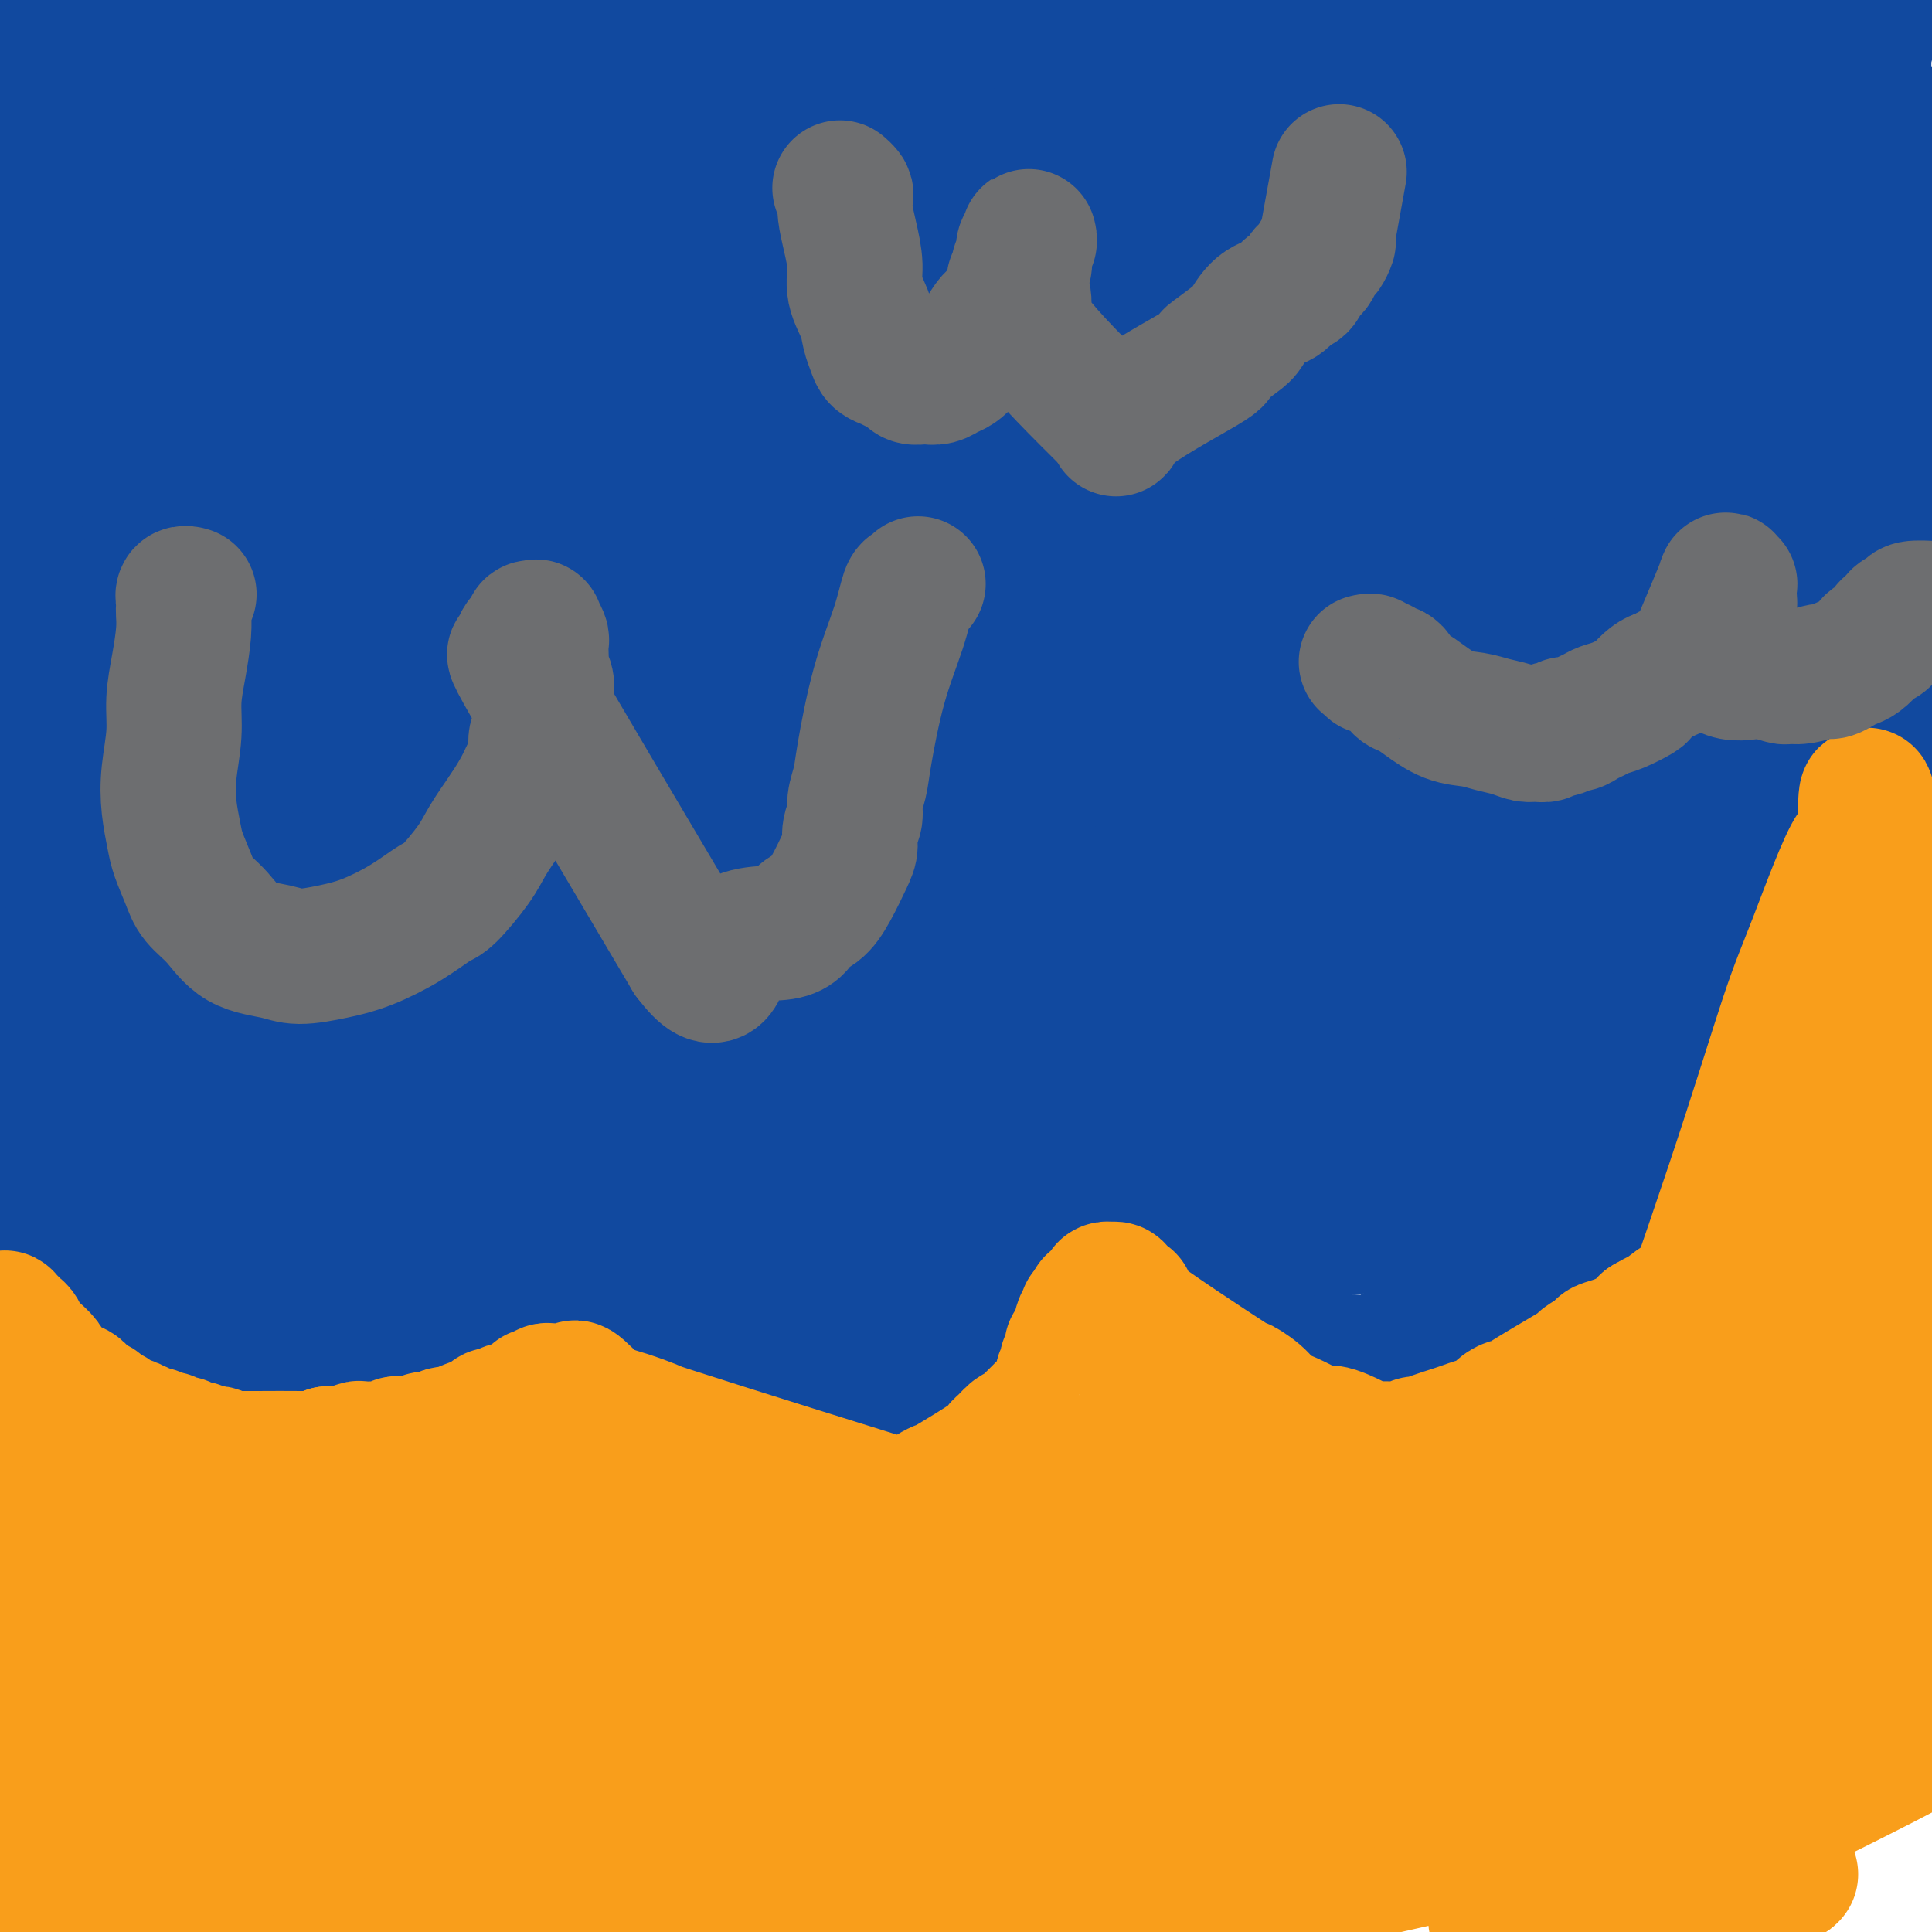<svg viewBox='0 0 400 400' version='1.1' xmlns='http://www.w3.org/2000/svg' xmlns:xlink='http://www.w3.org/1999/xlink'><g fill='none' stroke='#11499F' stroke-width='28' stroke-linecap='round' stroke-linejoin='round'><path d='M12,238c0.000,0.000 0.100,0.100 0.1,0.1'/><path d='M5,219c0.454,0.026 0.908,0.052 1,0c0.092,-0.052 -0.179,-0.182 0,0c0.179,0.182 0.807,0.676 1,1c0.193,0.324 -0.048,0.477 0,1c0.048,0.523 0.385,1.416 1,3c0.615,1.584 1.509,3.860 2,6c0.491,2.140 0.581,4.143 1,6c0.419,1.857 1.167,3.567 2,6c0.833,2.433 1.751,5.588 3,8c1.249,2.412 2.831,4.080 4,6c1.169,1.920 1.927,4.091 3,6c1.073,1.909 2.461,3.557 4,5c1.539,1.443 3.228,2.682 5,4c1.772,1.318 3.625,2.716 5,4c1.375,1.284 2.271,2.453 4,3c1.729,0.547 4.289,0.472 6,1c1.711,0.528 2.572,1.658 4,2c1.428,0.342 3.424,-0.105 5,0c1.576,0.105 2.732,0.761 4,1c1.268,0.239 2.649,0.061 4,0c1.351,-0.061 2.672,-0.005 4,0c1.328,0.005 2.662,-0.040 4,0c1.338,0.040 2.678,0.165 4,0c1.322,-0.165 2.625,-0.621 4,-1c1.375,-0.379 2.821,-0.680 4,-1c1.179,-0.320 2.089,-0.660 3,-1'/><path d='M87,279c4.595,-0.660 2.582,-0.810 2,-1c-0.582,-0.190 0.267,-0.420 1,-1c0.733,-0.580 1.351,-1.509 2,-2c0.649,-0.491 1.328,-0.543 2,-1c0.672,-0.457 1.336,-1.319 2,-2c0.664,-0.681 1.329,-1.179 2,-2c0.671,-0.821 1.349,-1.963 2,-3c0.651,-1.037 1.273,-1.969 2,-3c0.727,-1.031 1.557,-2.163 2,-3c0.443,-0.837 0.500,-1.380 1,-2c0.500,-0.620 1.443,-1.315 2,-2c0.557,-0.685 0.727,-1.358 1,-2c0.273,-0.642 0.650,-1.252 1,-2c0.350,-0.748 0.675,-1.635 1,-2c0.325,-0.365 0.650,-0.210 1,-1c0.350,-0.790 0.725,-2.526 1,-3c0.275,-0.474 0.451,0.313 1,-2c0.549,-2.313 1.471,-7.727 2,-10c0.529,-2.273 0.663,-1.406 1,-2c0.337,-0.594 0.875,-2.648 1,-4c0.125,-1.352 -0.163,-2.001 0,-3c0.163,-0.999 0.776,-2.348 1,-3c0.224,-0.652 0.060,-0.609 0,-1c-0.060,-0.391 -0.016,-1.218 0,-2c0.016,-0.782 0.004,-1.519 0,-2c-0.004,-0.481 -0.001,-0.706 0,-1c0.001,-0.294 0.000,-0.655 0,-1c-0.000,-0.345 -0.000,-0.672 0,-1'/><path d='M118,215c1.098,-3.540 0.342,5.109 0,9c-0.342,3.891 -0.271,3.025 0,3c0.271,-0.025 0.740,0.791 1,5c0.260,4.209 0.310,11.811 1,17c0.690,5.189 2.021,7.966 3,12c0.979,4.034 1.608,9.327 2,12c0.392,2.673 0.548,2.727 1,4c0.452,1.273 1.201,3.767 2,6c0.799,2.233 1.647,4.206 2,5c0.353,0.794 0.209,0.411 1,1c0.791,0.589 2.516,2.152 4,3c1.484,0.848 2.728,0.981 4,1c1.272,0.019 2.572,-0.074 4,0c1.428,0.074 2.983,0.316 5,0c2.017,-0.316 4.495,-1.192 7,-2c2.505,-0.808 5.038,-1.550 8,-2c2.962,-0.450 6.355,-0.609 8,-1c1.645,-0.391 1.542,-1.013 7,-3c5.458,-1.987 16.476,-5.340 22,-7c5.524,-1.660 5.553,-1.626 6,-2c0.447,-0.374 1.313,-1.157 2,-2c0.687,-0.843 1.195,-1.748 2,-3c0.805,-1.252 1.906,-2.851 3,-4c1.094,-1.149 2.179,-1.848 3,-3c0.821,-1.152 1.377,-2.758 2,-4c0.623,-1.242 1.311,-2.121 2,-3'/><path d='M220,257c2.519,-3.454 1.816,-2.591 2,-3c0.184,-0.409 1.256,-2.092 2,-3c0.744,-0.908 1.159,-1.041 2,-2c0.841,-0.959 2.108,-2.743 3,-4c0.892,-1.257 1.408,-1.986 2,-3c0.592,-1.014 1.259,-2.314 2,-4c0.741,-1.686 1.557,-3.756 2,-5c0.443,-1.244 0.515,-1.660 1,-3c0.485,-1.340 1.384,-3.605 2,-5c0.616,-1.395 0.949,-1.921 1,-3c0.051,-1.079 -0.178,-2.712 0,-4c0.178,-1.288 0.765,-2.232 1,-3c0.235,-0.768 0.119,-1.361 0,-2c-0.119,-0.639 -0.241,-1.325 0,-2c0.241,-0.675 0.845,-1.340 1,-2c0.155,-0.660 -0.141,-1.315 0,-2c0.141,-0.685 0.717,-1.399 1,-2c0.283,-0.601 0.273,-1.089 0,-1c-0.273,0.089 -0.808,0.755 -1,1c-0.192,0.245 -0.041,0.070 0,1c0.041,0.930 -0.027,2.965 0,5c0.027,2.035 0.150,4.071 0,6c-0.150,1.929 -0.572,3.752 0,6c0.572,2.248 2.138,4.922 3,8c0.862,3.078 1.021,6.560 2,10c0.979,3.440 2.778,6.840 4,10c1.222,3.160 1.868,6.082 3,9c1.132,2.918 2.752,5.834 4,8c1.248,2.166 2.124,3.583 3,5'/><path d='M260,273c3.335,8.492 2.173,4.722 3,4c0.827,-0.722 3.642,1.604 6,3c2.358,1.396 4.259,1.863 6,2c1.741,0.137 3.322,-0.056 5,0c1.678,0.056 3.453,0.363 5,0c1.547,-0.363 2.866,-1.395 4,-2c1.134,-0.605 2.084,-0.784 3,-1c0.916,-0.216 1.798,-0.468 3,-1c1.202,-0.532 2.724,-1.343 4,-2c1.276,-0.657 2.308,-1.162 4,-2c1.692,-0.838 4.046,-2.011 6,-3c1.954,-0.989 3.510,-1.794 5,-3c1.490,-1.206 2.914,-2.813 4,-4c1.086,-1.187 1.833,-1.954 3,-3c1.167,-1.046 2.755,-2.371 4,-4c1.245,-1.629 2.148,-3.561 3,-5c0.852,-1.439 1.654,-2.385 2,-4c0.346,-1.615 0.237,-3.898 1,-6c0.763,-2.102 2.397,-4.022 3,-5c0.603,-0.978 0.174,-1.013 3,-5c2.826,-3.987 8.906,-11.924 11,-15c2.094,-3.076 0.200,-1.289 0,-1c-0.200,0.289 1.293,-0.919 2,-2c0.707,-1.081 0.627,-2.037 1,-3c0.373,-0.963 1.199,-1.935 2,-3c0.801,-1.065 1.575,-2.224 2,-3c0.425,-0.776 0.499,-1.171 1,-2c0.501,-0.829 1.429,-2.094 2,-3c0.571,-0.906 0.786,-1.453 1,-2'/><path d='M359,198c5.659,-9.694 2.808,-4.428 2,-3c-0.808,1.428 0.427,-0.980 1,-2c0.573,-1.020 0.482,-0.650 1,-1c0.518,-0.350 1.643,-1.418 2,-2c0.357,-0.582 -0.054,-0.677 0,-1c0.054,-0.323 0.573,-0.875 1,-1c0.427,-0.125 0.761,0.178 1,0c0.239,-0.178 0.383,-0.835 1,-1c0.617,-0.165 1.709,0.163 2,0c0.291,-0.163 -0.217,-0.816 0,-1c0.217,-0.184 1.161,0.103 2,0c0.839,-0.103 1.574,-0.595 2,-1c0.426,-0.405 0.544,-0.723 1,-1c0.456,-0.277 1.250,-0.512 2,-1c0.750,-0.488 1.454,-1.230 2,-2c0.546,-0.770 0.933,-1.568 1,-2c0.067,-0.432 -0.186,-0.497 1,-2c1.186,-1.503 3.809,-4.444 5,-6c1.191,-1.556 0.949,-1.726 1,-2c0.051,-0.274 0.396,-0.650 1,-1c0.604,-0.350 1.467,-0.672 2,-1c0.533,-0.328 0.734,-0.661 1,-1c0.266,-0.339 0.596,-0.682 1,-1c0.404,-0.318 0.882,-0.610 1,-1c0.118,-0.390 -0.123,-0.878 0,-1c0.123,-0.122 0.610,0.121 1,0c0.390,-0.121 0.683,-0.606 1,-1c0.317,-0.394 0.659,-0.697 1,-1'/><path d='M396,161c5.663,-5.821 1.321,-1.874 0,-1c-1.321,0.874 0.378,-1.324 1,-2c0.622,-0.676 0.167,0.171 0,0c-0.167,-0.171 -0.046,-1.359 0,-2c0.046,-0.641 0.016,-0.735 0,-1c-0.016,-0.265 -0.018,-0.701 0,-1c0.018,-0.299 0.058,-0.461 0,-1c-0.058,-0.539 -0.213,-1.454 0,-2c0.213,-0.546 0.793,-0.723 1,-1c0.207,-0.277 0.041,-0.656 0,-1c-0.041,-0.344 0.042,-0.655 0,-1c-0.042,-0.345 -0.208,-0.726 0,-1c0.208,-0.274 0.792,-0.442 1,-1c0.208,-0.558 0.042,-1.506 0,-2c-0.042,-0.494 0.040,-0.536 0,-1c-0.040,-0.464 -0.200,-1.352 0,-2c0.200,-0.648 0.762,-1.058 1,-2c0.238,-0.942 0.154,-2.416 0,-3c-0.154,-0.584 -0.378,-0.279 0,-4c0.378,-3.721 1.359,-11.469 2,-15c0.641,-3.531 0.942,-2.845 1,-3c0.058,-0.155 -0.128,-1.153 0,-3c0.128,-1.847 0.569,-4.545 1,-7c0.431,-2.455 0.850,-4.668 1,-7c0.150,-2.332 0.029,-4.783 0,-7c-0.029,-2.217 0.034,-4.199 0,-6c-0.034,-1.801 -0.164,-3.421 0,-5c0.164,-1.579 0.621,-3.117 1,-5c0.379,-1.883 0.680,-4.109 1,-6c0.320,-1.891 0.660,-3.445 1,-5'/><path d='M408,63c1.860,-15.889 0.510,-6.610 0,-4c-0.510,2.610 -0.181,-1.448 0,-4c0.181,-2.552 0.214,-3.597 0,-5c-0.214,-1.403 -0.673,-3.162 -1,-5c-0.327,-1.838 -0.521,-3.753 -1,-5c-0.479,-1.247 -1.243,-1.825 -2,-3c-0.757,-1.175 -1.505,-2.945 -2,-4c-0.495,-1.055 -0.735,-1.394 -1,-2c-0.265,-0.606 -0.554,-1.480 -1,-2c-0.446,-0.520 -1.050,-0.686 -2,-1c-0.950,-0.314 -2.246,-0.778 -3,-1c-0.754,-0.222 -0.966,-0.204 -2,0c-1.034,0.204 -2.891,0.595 -4,1c-1.109,0.405 -1.471,0.826 -2,1c-0.529,0.174 -1.226,0.102 -2,1c-0.774,0.898 -1.625,2.767 -2,3c-0.375,0.233 -0.275,-1.169 -1,4c-0.725,5.169 -2.275,16.910 -3,23c-0.725,6.090 -0.625,6.531 -1,8c-0.375,1.469 -1.226,3.967 -2,9c-0.774,5.033 -1.471,12.601 -2,19c-0.529,6.399 -0.889,11.631 -1,17c-0.111,5.369 0.027,10.877 0,15c-0.027,4.123 -0.218,6.860 0,9c0.218,2.140 0.846,3.681 1,5c0.154,1.319 -0.165,2.415 0,3c0.165,0.585 0.814,0.657 1,1c0.186,0.343 -0.090,0.955 0,1c0.090,0.045 0.545,-0.478 1,-1'/><path d='M376,146c0.457,0.667 0.100,-2.166 0,-5c-0.100,-2.834 0.056,-5.669 0,-9c-0.056,-3.331 -0.323,-7.158 0,-11c0.323,-3.842 1.238,-7.700 2,-13c0.762,-5.300 1.371,-12.042 2,-19c0.629,-6.958 1.279,-14.130 2,-21c0.721,-6.870 1.513,-13.436 2,-19c0.487,-5.564 0.670,-10.127 1,-14c0.330,-3.873 0.806,-7.056 1,-10c0.194,-2.944 0.106,-5.648 0,-8c-0.106,-2.352 -0.228,-4.353 0,-6c0.228,-1.647 0.808,-2.941 1,-5c0.192,-2.059 -0.003,-4.883 0,-6c0.003,-1.117 0.205,-0.526 0,-1c-0.205,-0.474 -0.815,-2.014 -1,-3c-0.185,-0.986 0.057,-1.418 0,-2c-0.057,-0.582 -0.412,-1.313 -1,-1c-0.588,0.313 -1.409,1.670 -2,2c-0.591,0.330 -0.953,-0.366 -3,7c-2.047,7.366 -5.777,22.792 -9,35c-3.223,12.208 -5.937,21.196 -9,35c-3.063,13.804 -6.476,32.425 -8,43c-1.524,10.575 -1.160,13.106 -1,16c0.160,2.894 0.115,6.151 1,8c0.885,1.849 2.701,2.289 4,2c1.299,-0.289 2.080,-1.309 3,-2c0.920,-0.691 1.977,-1.055 3,-2c1.023,-0.945 2.011,-2.473 3,-4'/><path d='M367,133c2.537,-2.571 4.380,-4.998 6,-8c1.620,-3.002 3.017,-6.581 4,-13c0.983,-6.419 1.552,-15.680 2,-25c0.448,-9.320 0.774,-18.700 1,-27c0.226,-8.300 0.353,-15.519 0,-21c-0.353,-5.481 -1.184,-9.223 -2,-12c-0.816,-2.777 -1.617,-4.588 -3,-6c-1.383,-1.412 -3.348,-2.423 -6,-3c-2.652,-0.577 -5.990,-0.718 -8,0c-2.010,0.718 -2.692,2.297 -4,4c-1.308,1.703 -3.241,3.530 -5,6c-1.759,2.470 -3.343,5.583 -6,10c-2.657,4.417 -6.387,10.138 -12,19c-5.613,8.862 -13.109,20.865 -20,33c-6.891,12.135 -13.177,24.402 -18,36c-4.823,11.598 -8.181,22.529 -10,31c-1.819,8.471 -2.097,14.483 -2,18c0.097,3.517 0.571,4.538 2,6c1.429,1.462 3.814,3.364 7,4c3.186,0.636 7.175,0.004 10,-1c2.825,-1.004 4.487,-2.382 7,-4c2.513,-1.618 5.878,-3.477 10,-6c4.122,-2.523 9.001,-5.710 13,-9c3.999,-3.290 7.118,-6.682 11,-11c3.882,-4.318 8.526,-9.560 12,-15c3.474,-5.440 5.776,-11.077 8,-17c2.224,-5.923 4.369,-12.131 6,-18c1.631,-5.869 2.746,-11.398 3,-16c0.254,-4.602 -0.355,-8.278 -1,-11c-0.645,-2.722 -1.327,-4.492 -2,-6c-0.673,-1.508 -1.336,-2.754 -2,-4'/><path d='M368,67c-5.073,-4.128 -15.256,-3.949 -22,1c-6.744,4.949 -10.051,14.666 -14,24c-3.949,9.334 -8.542,18.285 -12,27c-3.458,8.715 -5.782,17.194 -7,24c-1.218,6.806 -1.329,11.938 -1,16c0.329,4.062 1.100,7.054 2,9c0.900,1.946 1.930,2.847 3,4c1.070,1.153 2.179,2.558 4,4c1.821,1.442 4.355,2.919 7,4c2.645,1.081 5.402,1.765 9,2c3.598,0.235 8.038,0.022 10,0c1.962,-0.022 1.448,0.148 6,-1c4.552,-1.148 14.172,-3.614 20,-6c5.828,-2.386 7.863,-4.694 10,-7c2.137,-2.306 4.374,-4.612 6,-7c1.626,-2.388 2.640,-4.858 3,-7c0.360,-2.142 0.067,-3.955 0,-5c-0.067,-1.045 0.093,-1.320 0,-2c-0.093,-0.680 -0.439,-1.764 -1,-2c-0.561,-0.236 -1.337,0.374 -1,-1c0.337,-1.374 1.786,-4.734 -9,-1c-10.786,3.734 -33.807,14.561 -48,23c-14.193,8.439 -19.557,14.489 -26,21c-6.443,6.511 -13.965,13.484 -20,20c-6.035,6.516 -10.581,12.576 -14,18c-3.419,5.424 -5.709,10.212 -8,15'/><path d='M265,240c-3.623,6.783 -1.680,7.239 -1,8c0.680,0.761 0.099,1.827 1,3c0.901,1.173 3.286,2.453 6,3c2.714,0.547 5.756,0.359 9,0c3.244,-0.359 6.688,-0.890 10,-2c3.312,-1.110 6.490,-2.799 13,-7c6.510,-4.201 16.351,-10.916 21,-14c4.649,-3.084 4.106,-2.539 10,-9c5.894,-6.461 18.225,-19.930 25,-29c6.775,-9.070 7.993,-13.742 9,-19c1.007,-5.258 1.804,-11.102 2,-16c0.196,-4.898 -0.210,-8.850 -1,-12c-0.790,-3.150 -1.966,-5.499 -3,-7c-1.034,-1.501 -1.927,-2.154 -2,-3c-0.073,-0.846 0.674,-1.886 -2,-2c-2.674,-0.114 -8.771,0.697 -7,-4c1.771,-4.697 11.408,-14.901 -8,2c-19.408,16.901 -67.862,60.906 -88,80c-20.138,19.094 -11.961,13.278 -11,16c0.961,2.722 -5.293,13.981 -8,19c-2.707,5.019 -1.865,3.798 -1,4c0.865,0.202 1.754,1.829 6,2c4.246,0.171 11.848,-1.112 19,-4c7.152,-2.888 13.855,-7.379 20,-12c6.145,-4.621 11.732,-9.371 17,-14c5.268,-4.629 10.216,-9.138 14,-13c3.784,-3.862 6.403,-7.078 9,-10c2.597,-2.922 5.170,-5.549 7,-8c1.830,-2.451 2.915,-4.725 4,-7'/><path d='M335,185c4.130,-5.564 4.456,-6.975 5,-8c0.544,-1.025 1.306,-1.665 2,-3c0.694,-1.335 1.321,-3.366 2,-5c0.679,-1.634 1.411,-2.871 2,-4c0.589,-1.129 1.035,-2.150 1,-3c-0.035,-0.850 -0.551,-1.530 -1,-2c-0.449,-0.470 -0.830,-0.729 -2,-1c-1.170,-0.271 -3.129,-0.552 -5,0c-1.871,0.552 -3.653,1.939 -5,3c-1.347,1.061 -2.257,1.795 -4,5c-1.743,3.205 -4.318,8.879 -7,16c-2.682,7.121 -5.472,15.689 -7,23c-1.528,7.311 -1.795,13.363 -2,17c-0.205,3.637 -0.348,4.857 0,6c0.348,1.143 1.186,2.208 2,3c0.814,0.792 1.603,1.311 4,1c2.397,-0.311 6.402,-1.453 10,-4c3.598,-2.547 6.787,-6.501 10,-11c3.213,-4.499 6.448,-9.544 9,-15c2.552,-5.456 4.420,-11.324 6,-17c1.580,-5.676 2.870,-11.161 3,-19c0.130,-7.839 -0.902,-18.031 0,-21c0.902,-2.969 3.738,1.284 0,-11c-3.738,-12.284 -14.050,-41.105 -19,-52c-4.950,-10.895 -4.539,-3.864 -6,-1c-1.461,2.864 -4.794,1.562 -8,2c-3.206,0.438 -6.286,2.618 -14,8c-7.714,5.382 -20.061,13.966 -31,23c-10.939,9.034 -20.469,18.517 -30,28'/><path d='M250,143c-13.455,13.453 -16.594,21.585 -20,30c-3.406,8.415 -7.081,17.114 -8,23c-0.919,5.886 0.917,8.960 2,11c1.083,2.040 1.413,3.047 4,4c2.587,0.953 7.432,1.852 12,1c4.568,-0.852 8.859,-3.454 14,-7c5.141,-3.546 11.133,-8.035 17,-13c5.867,-4.965 11.610,-10.406 17,-17c5.390,-6.594 10.428,-14.339 15,-22c4.572,-7.661 8.678,-15.236 12,-23c3.322,-7.764 5.861,-15.717 8,-22c2.139,-6.283 3.880,-10.897 4,-15c0.120,-4.103 -1.379,-7.695 -1,-9c0.379,-1.305 2.637,-0.322 0,-1c-2.637,-0.678 -10.167,-3.015 -14,-4c-3.833,-0.985 -3.967,-0.616 -11,4c-7.033,4.616 -20.965,13.481 -29,19c-8.035,5.519 -10.174,7.692 -19,16c-8.826,8.308 -24.339,22.752 -37,37c-12.661,14.248 -22.471,28.302 -32,41c-9.529,12.698 -18.779,24.042 -17,35c1.779,10.958 14.585,21.530 24,23c9.415,1.470 15.438,-6.161 23,-13c7.562,-6.839 16.662,-12.885 24,-19c7.338,-6.115 12.915,-12.299 18,-18c5.085,-5.701 9.677,-10.920 13,-16c3.323,-5.080 5.378,-10.023 7,-15c1.622,-4.977 2.811,-9.989 4,-15'/><path d='M280,158c1.856,-7.327 0.996,-10.644 1,-14c0.004,-3.356 0.870,-6.752 1,-9c0.130,-2.248 -0.478,-3.347 -1,-5c-0.522,-1.653 -0.959,-3.859 -1,-5c-0.041,-1.141 0.312,-1.217 -1,-2c-1.312,-0.783 -4.291,-2.273 -7,-3c-2.709,-0.727 -5.148,-0.692 -10,1c-4.852,1.692 -12.118,5.040 -23,12c-10.882,6.960 -25.380,17.530 -36,27c-10.620,9.470 -17.363,17.839 -23,26c-5.637,8.161 -10.167,16.116 -13,23c-2.833,6.884 -3.970,12.699 -4,17c-0.030,4.301 1.045,7.087 2,9c0.955,1.913 1.790,2.951 4,4c2.210,1.049 5.794,2.109 7,3c1.206,0.891 0.033,1.615 3,0c2.967,-1.615 10.073,-5.568 16,-10c5.927,-4.432 10.675,-9.344 17,-16c6.325,-6.656 14.228,-15.057 21,-23c6.772,-7.943 12.414,-15.426 17,-22c4.586,-6.574 8.116,-12.237 10,-17c1.884,-4.763 2.123,-8.627 3,-11c0.877,-2.373 2.392,-3.255 0,-3c-2.392,0.255 -8.690,1.648 -11,2c-2.310,0.352 -0.630,-0.337 -2,2c-1.370,2.337 -5.790,7.698 -9,13c-3.210,5.302 -5.210,10.543 -8,17c-2.790,6.457 -6.368,14.131 -9,21c-2.632,6.869 -4.316,12.935 -6,19'/><path d='M218,214c-3.869,10.577 -2.040,8.518 -1,8c1.040,-0.518 1.293,0.504 1,1c-0.293,0.496 -1.130,0.467 1,0c2.130,-0.467 7.227,-1.372 13,-5c5.773,-3.628 12.223,-9.979 19,-16c6.777,-6.021 13.881,-11.714 21,-18c7.119,-6.286 14.251,-13.167 21,-19c6.749,-5.833 13.113,-10.620 22,-19c8.887,-8.380 20.297,-20.353 26,-26c5.703,-5.647 5.701,-4.967 8,-7c2.299,-2.033 6.900,-6.777 10,-10c3.100,-3.223 4.700,-4.923 7,-7c2.300,-2.077 5.302,-4.530 7,-6c1.698,-1.470 2.094,-1.958 3,-3c0.906,-1.042 2.323,-2.637 4,-6c1.677,-3.363 3.615,-8.494 4,-13c0.385,-4.506 -0.781,-8.385 -1,-10c-0.219,-1.615 0.511,-0.965 -1,-2c-1.511,-1.035 -5.263,-3.757 -10,-2c-4.737,1.757 -10.458,7.991 -15,11c-4.542,3.009 -7.904,2.791 -24,24c-16.096,21.209 -44.927,63.843 -56,81c-11.073,17.157 -4.388,8.837 -2,6c2.388,-2.837 0.480,-0.191 0,1c-0.480,1.191 0.469,0.928 1,1c0.531,0.072 0.643,0.481 1,0c0.357,-0.481 0.959,-1.852 3,-5c2.041,-3.148 5.520,-8.074 9,-13'/><path d='M289,160c3.105,-6.673 4.868,-14.356 6,-23c1.132,-8.644 1.634,-18.250 2,-35c0.366,-16.750 0.597,-40.644 -1,-56c-1.597,-15.356 -5.021,-22.173 -6,-26c-0.979,-3.827 0.486,-4.664 -4,-5c-4.486,-0.336 -14.922,-0.170 -24,6c-9.078,6.170 -16.799,18.343 -25,29c-8.201,10.657 -16.884,19.798 -25,31c-8.116,11.202 -15.665,24.466 -23,37c-7.335,12.534 -14.454,24.339 -20,36c-5.546,11.661 -9.518,23.177 -13,34c-3.482,10.823 -6.473,20.954 -8,30c-1.527,9.046 -1.591,17.009 -1,24c0.591,6.991 1.838,13.010 3,17c1.162,3.990 2.239,5.951 4,8c1.761,2.049 4.207,4.186 6,5c1.793,0.814 2.933,0.303 4,0c1.067,-0.303 2.061,-0.399 3,-1c0.939,-0.601 1.823,-1.706 3,-4c1.177,-2.294 2.645,-5.777 4,-10c1.355,-4.223 2.595,-9.185 4,-15c1.405,-5.815 2.976,-12.483 4,-19c1.024,-6.517 1.501,-12.884 2,-20c0.499,-7.116 1.018,-14.980 1,-21c-0.018,-6.020 -0.575,-10.196 -1,-13c-0.425,-2.804 -0.719,-4.236 -1,-5c-0.281,-0.764 -0.548,-0.859 -1,-1c-0.452,-0.141 -1.090,-0.326 -2,0c-0.910,0.326 -2.091,1.165 -4,3c-1.909,1.835 -4.545,4.667 -6,7c-1.455,2.333 -1.727,4.166 -2,6'/><path d='M168,179c-0.039,15.865 3.863,49.027 10,64c6.137,14.973 14.510,11.758 21,10c6.490,-1.758 11.096,-2.057 13,-2c1.904,0.057 1.107,0.471 3,-2c1.893,-2.471 6.475,-7.825 8,-13c1.525,-5.175 -0.008,-10.170 -1,-14c-0.992,-3.830 -1.444,-6.496 -2,-8c-0.556,-1.504 -1.218,-1.847 -3,-3c-1.782,-1.153 -4.686,-3.118 -7,-4c-2.314,-0.882 -4.038,-0.682 -6,0c-1.962,0.682 -4.163,1.845 -6,3c-1.837,1.155 -3.311,2.300 -5,4c-1.689,1.700 -3.594,3.954 -4,4c-0.406,0.046 0.686,-2.115 -5,5c-5.686,7.115 -18.150,23.505 -24,31c-5.850,7.495 -5.085,6.096 -5,6c0.085,-0.096 -0.510,1.112 -1,2c-0.490,0.888 -0.876,1.457 -1,2c-0.124,0.543 0.014,1.060 0,1c-0.014,-0.060 -0.179,-0.696 0,-1c0.179,-0.304 0.702,-0.274 1,-1c0.298,-0.726 0.371,-2.207 1,-5c0.629,-2.793 1.815,-6.896 3,-11'/><path d='M158,247c0.937,-4.743 0.781,-8.102 1,-12c0.219,-3.898 0.814,-8.337 1,-12c0.186,-3.663 -0.038,-6.550 0,-10c0.038,-3.450 0.338,-7.463 0,-11c-0.338,-3.537 -1.313,-6.598 -2,-10c-0.687,-3.402 -1.085,-7.144 -2,-10c-0.915,-2.856 -2.345,-4.825 -3,-6c-0.655,-1.175 -0.533,-1.557 -1,-2c-0.467,-0.443 -1.523,-0.949 -2,-1c-0.477,-0.051 -0.375,0.352 -1,1c-0.625,0.648 -1.978,1.541 -3,3c-1.022,1.459 -1.715,3.485 -2,6c-0.285,2.515 -0.162,5.518 0,10c0.162,4.482 0.364,10.444 1,16c0.636,5.556 1.706,10.708 3,16c1.294,5.292 2.813,10.724 4,14c1.187,3.276 2.044,4.397 4,6c1.956,1.603 5.012,3.687 7,6c1.988,2.313 2.906,4.855 7,1c4.094,-3.855 11.362,-14.106 14,-19c2.638,-4.894 0.645,-4.431 0,-7c-0.645,-2.569 0.056,-8.170 0,-14c-0.056,-5.830 -0.870,-11.887 -2,-17c-1.130,-5.113 -2.574,-9.280 -4,-12c-1.426,-2.720 -2.832,-3.991 -5,-5c-2.168,-1.009 -5.096,-1.755 -7,-2c-1.904,-0.245 -2.782,0.011 -4,1c-1.218,0.989 -2.777,2.711 -5,7c-2.223,4.289 -5.112,11.144 -8,18'/><path d='M149,202c-5.295,11.288 -12.031,27.008 -15,36c-2.969,8.992 -2.171,11.257 -2,14c0.171,2.743 -0.285,5.965 0,9c0.285,3.035 1.311,5.882 2,7c0.689,1.118 1.041,0.505 2,1c0.959,0.495 2.524,2.097 4,3c1.476,0.903 2.864,1.107 4,1c1.136,-0.107 2.022,-0.525 3,-1c0.978,-0.475 2.050,-1.008 4,-3c1.950,-1.992 4.778,-5.443 7,-9c2.222,-3.557 3.840,-7.219 6,-12c2.160,-4.781 4.864,-10.679 7,-16c2.136,-5.321 3.703,-10.063 5,-15c1.297,-4.937 2.324,-10.069 3,-15c0.676,-4.931 0.999,-9.659 1,-14c0.001,-4.341 -0.322,-8.293 -1,-11c-0.678,-2.707 -1.710,-4.169 -1,-6c0.710,-1.831 3.163,-4.030 0,-3c-3.163,1.030 -11.943,5.289 -16,8c-4.057,2.711 -3.391,3.873 -4,6c-0.609,2.127 -2.492,5.218 -4,9c-1.508,3.782 -2.642,8.254 -4,13c-1.358,4.746 -2.941,9.766 -4,15c-1.059,5.234 -1.593,10.681 -1,16c0.593,5.319 2.314,10.509 3,13c0.686,2.491 0.339,2.283 2,3c1.661,0.717 5.331,2.358 9,4'/><path d='M159,255c3.637,0.949 7.228,-0.179 11,-2c3.772,-1.821 7.725,-4.337 13,-9c5.275,-4.663 11.872,-11.475 17,-18c5.128,-6.525 8.786,-12.764 12,-18c3.214,-5.236 5.984,-9.471 9,-13c3.016,-3.529 6.279,-6.354 9,-10c2.721,-3.646 4.901,-8.113 7,-12c2.099,-3.887 4.119,-7.193 6,-11c1.881,-3.807 3.624,-8.115 5,-12c1.376,-3.885 2.386,-7.345 3,-10c0.614,-2.655 0.831,-4.503 1,-6c0.169,-1.497 0.290,-2.644 -1,-4c-1.290,-1.356 -3.989,-2.921 -8,-4c-4.011,-1.079 -9.333,-1.671 -15,-1c-5.667,0.671 -11.678,2.605 -17,5c-5.322,2.395 -9.954,5.253 -18,10c-8.046,4.747 -19.506,11.385 -31,18c-11.494,6.615 -23.023,13.207 -33,20c-9.977,6.793 -18.404,13.788 -25,20c-6.596,6.212 -11.363,11.641 -14,16c-2.637,4.359 -3.145,7.648 -4,10c-0.855,2.352 -2.058,3.769 0,3c2.058,-0.769 7.377,-3.723 2,2c-5.377,5.723 -21.452,20.122 8,-2c29.452,-22.122 104.429,-80.763 135,-105c30.571,-24.237 16.734,-14.068 12,-11c-4.734,3.068 -0.367,-0.966 4,-5'/><path d='M247,106c23.370,-19.130 6.296,-6.456 0,-2c-6.296,4.456 -1.815,0.693 -1,-1c0.815,-1.693 -2.035,-1.317 -5,-1c-2.965,0.317 -6.046,0.573 -9,2c-2.954,1.427 -5.782,4.025 -9,7c-3.218,2.975 -6.828,6.328 -10,10c-3.172,3.672 -5.907,7.663 -11,13c-5.093,5.337 -12.543,12.020 -23,20c-10.457,7.980 -23.920,17.258 -39,27c-15.080,9.742 -31.778,19.947 -46,29c-14.222,9.053 -25.968,16.955 -37,24c-11.032,7.045 -21.350,13.232 -28,17c-6.650,3.768 -9.633,5.118 -11,6c-1.367,0.882 -1.118,1.298 -1,1c0.118,-0.298 0.105,-1.308 -1,-1c-1.105,0.308 -3.301,1.935 2,-1c5.301,-2.935 18.098,-10.433 24,-14c5.902,-3.567 4.907,-3.202 7,-5c2.093,-1.798 7.272,-5.760 12,-9c4.728,-3.240 9.005,-5.758 13,-8c3.995,-2.242 7.710,-4.208 11,-6c3.290,-1.792 6.157,-3.410 9,-5c2.843,-1.590 5.661,-3.153 8,-4c2.339,-0.847 4.198,-0.979 5,-1c0.802,-0.021 0.546,0.069 1,0c0.454,-0.069 1.616,-0.297 2,0c0.384,0.297 -0.012,1.118 0,2c0.012,0.882 0.432,1.823 0,4c-0.432,2.177 -1.716,5.588 -3,9'/><path d='M107,219c-1.259,4.216 -2.905,7.254 -4,10c-1.095,2.746 -1.638,5.198 -3,8c-1.362,2.802 -3.543,5.955 -5,9c-1.457,3.045 -2.191,5.982 -3,8c-0.809,2.018 -1.692,3.115 -2,4c-0.308,0.885 -0.042,1.556 0,2c0.042,0.444 -0.140,0.659 0,1c0.140,0.341 0.603,0.807 1,1c0.397,0.193 0.728,0.113 1,0c0.272,-0.113 0.485,-0.258 1,-1c0.515,-0.742 1.331,-2.080 2,-4c0.669,-1.920 1.191,-4.422 1,-6c-0.191,-1.578 -1.095,-2.231 -2,-3c-0.905,-0.769 -1.810,-1.653 -4,-3c-2.190,-1.347 -5.664,-3.156 -9,-4c-3.336,-0.844 -6.533,-0.724 -11,-1c-4.467,-0.276 -10.204,-0.950 -15,-1c-4.796,-0.050 -8.650,0.523 -11,1c-2.350,0.477 -3.197,0.859 -4,1c-0.803,0.141 -1.561,0.042 -2,0c-0.439,-0.042 -0.557,-0.026 -1,0c-0.443,0.026 -1.210,0.063 -1,0c0.210,-0.063 1.399,-0.224 1,0c-0.399,0.224 -2.385,0.833 1,0c3.385,-0.833 12.142,-3.109 16,-4c3.858,-0.891 2.817,-0.397 4,-1c1.183,-0.603 4.592,-2.301 8,-4'/><path d='M66,232c4.712,-1.370 1.992,-0.294 2,-1c0.008,-0.706 2.746,-3.194 4,-5c1.254,-1.806 1.025,-2.932 1,-4c-0.025,-1.068 0.153,-2.080 0,-3c-0.153,-0.920 -0.639,-1.750 -3,-4c-2.361,-2.250 -6.597,-5.920 -10,-8c-3.403,-2.080 -5.973,-2.568 -10,-4c-4.027,-1.432 -9.510,-3.807 -13,-5c-3.490,-1.193 -4.986,-1.202 -6,-1c-1.014,0.202 -1.547,0.617 -2,1c-0.453,0.383 -0.828,0.735 -1,2c-0.172,1.265 -0.142,3.442 0,5c0.142,1.558 0.398,2.498 1,4c0.602,1.502 1.552,3.567 3,7c1.448,3.433 3.396,8.235 5,13c1.604,4.765 2.865,9.492 5,14c2.135,4.508 5.142,8.798 9,13c3.858,4.202 8.565,8.315 13,11c4.435,2.685 8.599,3.943 12,5c3.401,1.057 6.040,1.914 8,2c1.960,0.086 3.241,-0.599 4,-1c0.759,-0.401 0.998,-0.518 2,-1c1.002,-0.482 2.769,-1.330 4,-4c1.231,-2.670 1.926,-7.162 3,-9c1.074,-1.838 2.525,-1.023 0,-9c-2.525,-7.977 -9.027,-24.746 -12,-32c-2.973,-7.254 -2.416,-4.991 -5,-6c-2.584,-1.009 -8.310,-5.288 -12,-7c-3.690,-1.712 -5.345,-0.856 -7,0'/><path d='M61,205c-2.041,0.517 -3.643,1.808 -6,3c-2.357,1.192 -5.469,2.283 -7,3c-1.531,0.717 -1.480,1.058 -3,3c-1.520,1.942 -4.610,5.483 -7,9c-2.390,3.517 -4.079,7.008 -5,10c-0.921,2.992 -1.073,5.485 -1,8c0.073,2.515 0.370,5.052 1,7c0.630,1.948 1.593,3.307 3,5c1.407,1.693 3.260,3.721 6,5c2.740,1.279 6.368,1.810 10,2c3.632,0.190 7.269,0.040 12,-1c4.731,-1.040 10.556,-2.971 15,-5c4.444,-2.029 7.508,-4.155 11,-7c3.492,-2.845 7.413,-6.409 11,-10c3.587,-3.591 6.842,-7.207 9,-11c2.158,-3.793 3.220,-7.761 4,-11c0.780,-3.239 1.278,-5.748 1,-8c-0.278,-2.252 -1.331,-4.246 -2,-6c-0.669,-1.754 -0.954,-3.267 -4,-7c-3.046,-3.733 -8.855,-9.687 -16,-15c-7.145,-5.313 -15.628,-9.984 -23,-12c-7.372,-2.016 -13.632,-1.377 -15,-5c-1.368,-3.623 2.158,-11.507 -8,-1c-10.158,10.507 -33.998,39.407 -43,50c-9.002,10.593 -3.165,2.881 -1,0c2.165,-2.881 0.660,-0.929 1,0c0.340,0.929 2.526,0.837 9,1c6.474,0.163 17.237,0.582 28,1'/><path d='M41,213c11.720,-0.297 22.519,-2.040 33,-5c10.481,-2.960 20.645,-7.136 31,-13c10.355,-5.864 20.902,-13.414 30,-22c9.098,-8.586 16.746,-18.207 22,-27c5.254,-8.793 8.115,-16.756 10,-24c1.885,-7.244 2.793,-13.768 3,-20c0.207,-6.232 -0.288,-12.171 -1,-17c-0.712,-4.829 -1.640,-8.548 -3,-12c-1.360,-3.452 -3.151,-6.639 -4,-8c-0.849,-1.361 -0.757,-0.898 -2,-2c-1.243,-1.102 -3.822,-3.768 -6,-5c-2.178,-1.232 -3.954,-1.028 -6,-1c-2.046,0.028 -4.361,-0.119 -6,0c-1.639,0.119 -2.602,0.506 -4,1c-1.398,0.494 -3.230,1.096 -5,2c-1.770,0.904 -3.477,2.109 -6,4c-2.523,1.891 -5.863,4.470 -11,8c-5.137,3.530 -12.072,8.013 -19,12c-6.928,3.987 -13.848,7.477 -21,12c-7.152,4.523 -14.535,10.077 -22,16c-7.465,5.923 -15.011,12.214 -21,17c-5.989,4.786 -10.421,8.068 -17,15c-6.579,6.932 -15.304,17.515 -18,21c-2.696,3.485 0.638,-0.128 2,-1c1.362,-0.872 0.751,0.996 2,-1c1.249,-1.996 4.357,-7.856 6,-14c1.643,-6.144 1.822,-12.572 2,-19'/><path d='M10,130c0.274,-6.379 -0.042,-12.825 0,-19c0.042,-6.175 0.441,-12.077 1,-18c0.559,-5.923 1.277,-11.867 2,-17c0.723,-5.133 1.449,-9.453 2,-13c0.551,-3.547 0.925,-6.319 1,-8c0.075,-1.681 -0.151,-2.270 0,-3c0.151,-0.730 0.679,-1.600 1,-2c0.321,-0.400 0.435,-0.331 0,1c-0.435,1.331 -1.419,3.925 -3,10c-1.581,6.075 -3.758,15.630 -6,25c-2.242,9.370 -4.548,18.555 -6,28c-1.452,9.445 -2.049,19.149 -3,27c-0.951,7.851 -2.257,13.847 -3,18c-0.743,4.153 -0.924,6.463 -1,8c-0.076,1.537 -0.049,2.303 0,1c0.049,-1.303 0.118,-4.674 0,-1c-0.118,3.674 -0.424,14.394 0,-10c0.424,-24.394 1.578,-83.902 2,-107c0.422,-23.098 0.112,-9.786 0,-7c-0.112,2.786 -0.027,-4.952 0,-9c0.027,-4.048 -0.005,-4.405 0,-5c0.005,-0.595 0.047,-1.428 0,-2c-0.047,-0.572 -0.184,-0.883 0,-1c0.184,-0.117 0.690,-0.040 1,-1c0.310,-0.960 0.423,-2.958 0,3c-0.423,5.958 -1.383,19.873 -2,33c-0.617,13.127 -0.891,25.465 0,37c0.891,11.535 2.945,22.268 5,33'/><path d='M1,131c1.976,9.499 4.415,16.747 6,21c1.585,4.253 2.316,5.510 3,6c0.684,0.490 1.322,0.213 2,1c0.678,0.787 1.395,2.638 3,-2c1.605,-4.638 4.098,-15.767 5,-27c0.902,-11.233 0.213,-22.572 0,-36c-0.213,-13.428 0.049,-28.946 0,-43c-0.049,-14.054 -0.409,-26.643 -1,-38c-0.591,-11.357 -1.413,-21.480 -2,-28c-0.587,-6.520 -0.940,-9.435 -1,-11c-0.060,-1.565 0.175,-1.781 0,-2c-0.175,-0.219 -0.758,-0.442 -1,8c-0.242,8.442 -0.144,25.551 0,42c0.144,16.449 0.333,32.240 1,49c0.667,16.760 1.812,34.490 3,52c1.188,17.510 2.417,34.799 3,42c0.583,7.201 0.518,4.312 1,20c0.482,15.688 1.510,49.951 0,2c-1.510,-47.951 -5.557,-178.115 -7,-230c-1.443,-51.885 -0.281,-25.489 0,-20c0.281,5.489 -0.319,-9.927 -1,-18c-0.681,-8.073 -1.444,-8.803 0,0c1.444,8.803 5.093,27.138 9,49c3.907,21.862 8.072,47.250 12,74c3.928,26.750 7.620,54.861 12,82c4.380,27.139 9.448,53.307 14,74c4.552,20.693 8.586,35.912 11,44c2.414,8.088 3.207,9.044 4,10'/><path d='M77,252c3.184,8.555 3.642,2.943 3,-12c-0.642,-14.943 -2.386,-39.218 -5,-65c-2.614,-25.782 -6.100,-53.072 -9,-81c-2.900,-27.928 -5.215,-56.495 -8,-80c-2.785,-23.505 -6.041,-41.947 -8,-54c-1.959,-12.053 -2.621,-17.717 -3,-22c-0.379,-4.283 -0.475,-7.186 -1,-1c-0.525,6.186 -1.480,21.460 -1,41c0.480,19.540 2.395,43.346 4,68c1.605,24.654 2.902,50.155 5,74c2.098,23.845 4.999,46.034 7,63c2.001,16.966 3.104,28.708 4,35c0.896,6.292 1.586,7.132 1,5c-0.586,-2.132 -2.447,-7.236 -5,-23c-2.553,-15.764 -5.797,-42.187 -9,-69c-3.203,-26.813 -6.366,-54.014 -9,-83c-2.634,-28.986 -4.738,-59.755 -5,-77c-0.262,-17.245 1.320,-20.965 0,-44c-1.320,-23.035 -5.542,-65.384 0,-8c5.542,57.384 20.849,214.502 26,276c5.151,61.498 0.148,27.377 -2,18c-2.148,-9.377 -1.439,5.991 -3,13c-1.561,7.009 -5.391,5.660 -11,-4c-5.609,-9.660 -12.997,-27.630 -19,-48c-6.003,-20.370 -10.619,-43.140 -15,-67c-4.381,-23.860 -8.526,-48.808 -12,-70c-3.474,-21.192 -6.278,-38.626 -8,-49c-1.722,-10.374 -2.361,-13.687 -3,-17'/><path d='M-9,-29c-6.330,-33.874 -3.154,-17.059 1,0c4.154,17.059 9.285,34.364 14,56c4.715,21.636 9.012,47.605 14,74c4.988,26.395 10.665,53.215 15,77c4.335,23.785 7.326,44.534 10,58c2.674,13.466 5.030,19.648 6,24c0.970,4.352 0.552,6.873 0,0c-0.552,-6.873 -1.240,-23.141 -3,-43c-1.760,-19.859 -4.592,-43.309 -8,-68c-3.408,-24.691 -7.391,-50.623 -11,-75c-3.609,-24.377 -6.844,-47.198 -9,-65c-2.156,-17.802 -3.232,-30.585 -4,-37c-0.768,-6.415 -1.229,-6.464 -1,-6c0.229,0.464 1.147,1.439 2,15c0.853,13.561 1.640,39.706 3,65c1.360,25.294 3.294,49.737 5,75c1.706,25.263 3.185,51.346 4,74c0.815,22.654 0.965,41.881 1,54c0.035,12.119 -0.046,17.131 0,22c0.046,4.869 0.219,9.594 0,2c-0.219,-7.594 -0.830,-27.506 -2,-37c-1.170,-9.494 -2.900,-8.569 1,-69c3.900,-60.431 13.430,-182.218 17,-227c3.570,-44.782 1.180,-12.557 2,3c0.820,15.557 4.849,14.448 7,27c2.151,12.552 2.425,38.764 2,64c-0.425,25.236 -1.550,49.496 -3,72c-1.450,22.504 -3.225,43.252 -5,64'/><path d='M49,170c-1.929,30.102 -2.753,37.357 -4,42c-1.247,4.643 -2.919,6.675 -3,10c-0.081,3.325 1.429,7.945 -1,0c-2.429,-7.945 -8.797,-28.454 -12,-49c-3.203,-20.546 -3.241,-41.129 -4,-66c-0.759,-24.871 -2.237,-54.030 -3,-69c-0.763,-14.970 -0.809,-15.751 0,-30c0.809,-14.249 2.474,-41.966 3,-54c0.526,-12.034 -0.087,-8.384 1,-4c1.087,4.384 3.876,9.501 6,25c2.124,15.499 3.584,41.381 4,68c0.416,26.619 -0.213,53.974 -1,81c-0.787,27.026 -1.731,53.722 -3,76c-1.269,22.278 -2.861,40.136 -5,51c-2.139,10.864 -4.823,14.733 -6,18c-1.177,3.267 -0.847,5.932 -4,-1c-3.153,-6.932 -9.790,-23.462 -13,-42c-3.210,-18.538 -2.993,-39.083 -3,-59c-0.007,-19.917 -0.237,-39.207 1,-54c1.237,-14.793 3.942,-25.089 5,-31c1.058,-5.911 0.470,-7.437 4,-8c3.530,-0.563 11.179,-0.164 18,8c6.821,8.164 12.814,24.094 20,41c7.186,16.906 15.564,34.787 13,42c-2.564,7.213 -16.069,3.758 -22,0c-5.931,-3.758 -4.289,-7.820 -6,-16c-1.711,-8.180 -6.775,-20.480 -10,-31c-3.225,-10.520 -4.613,-19.260 -6,-28'/><path d='M18,90c-4.083,-14.944 -3.290,-14.803 -3,-16c0.290,-1.197 0.078,-3.730 0,-6c-0.078,-2.270 -0.020,-4.276 1,-1c1.020,3.276 3.003,11.836 4,25c0.997,13.164 1.008,30.933 2,50c0.992,19.067 2.966,39.431 4,59c1.034,19.569 1.128,38.341 2,54c0.872,15.659 2.523,28.204 3,35c0.477,6.796 -0.222,7.843 0,10c0.222,2.157 1.363,5.424 0,0c-1.363,-5.424 -5.229,-19.540 -8,-36c-2.771,-16.460 -4.447,-35.266 -6,-54c-1.553,-18.734 -2.984,-37.398 -4,-54c-1.016,-16.602 -1.616,-31.142 -2,-42c-0.384,-10.858 -0.553,-18.033 0,-22c0.553,-3.967 1.828,-4.726 2,-6c0.172,-1.274 -0.759,-3.063 1,-1c1.759,2.063 6.208,7.980 10,16c3.792,8.020 6.927,18.145 9,27c2.073,8.855 3.084,16.441 4,22c0.916,5.559 1.739,9.092 2,11c0.261,1.908 -0.038,2.192 0,3c0.038,0.808 0.413,2.139 0,0c-0.413,-2.139 -1.614,-7.747 -3,-13c-1.386,-5.253 -2.956,-10.152 -4,-15c-1.044,-4.848 -1.563,-9.645 -2,-13c-0.437,-3.355 -0.794,-5.266 -1,-7c-0.206,-1.734 -0.261,-3.289 0,-4c0.261,-0.711 0.840,-0.576 1,-1c0.160,-0.424 -0.097,-1.407 0,-2c0.097,-0.593 0.549,-0.797 1,-1'/><path d='M31,108c0.349,-2.487 0.723,-1.204 1,-1c0.277,0.204 0.459,-0.671 1,-2c0.541,-1.329 1.442,-3.113 2,-5c0.558,-1.887 0.772,-3.877 1,-6c0.228,-2.123 0.469,-4.377 0,-4c-0.469,0.377 -1.649,3.386 0,-4c1.649,-7.386 6.128,-25.167 7,-33c0.872,-7.833 -1.863,-5.718 1,0c2.863,5.718 11.323,15.038 15,22c3.677,6.962 2.570,11.566 5,17c2.430,5.434 8.398,11.697 10,34c1.602,22.303 -1.162,60.645 8,21c9.162,-39.645 30.249,-157.277 38,-203c7.751,-45.723 2.164,-19.537 0,-11c-2.164,8.537 -0.906,-0.574 -1,-1c-0.094,-0.426 -1.542,7.833 -2,22c-0.458,14.167 0.073,34.244 0,52c-0.073,17.756 -0.752,33.192 -1,58c-0.248,24.808 -0.067,58.987 0,75c0.067,16.013 0.019,13.861 0,16c-0.019,2.139 -0.010,8.570 0,15'/><path d='M116,170c0.004,32.933 0.514,7.265 1,1c0.486,-6.265 0.947,6.873 0,-1c-0.947,-7.873 -3.302,-36.757 -5,-57c-1.698,-20.243 -2.739,-31.844 -4,-46c-1.261,-14.156 -2.740,-30.866 -4,-44c-1.260,-13.134 -2.299,-22.692 -3,-29c-0.701,-6.308 -1.063,-9.365 -1,-7c0.063,2.365 0.552,10.153 1,22c0.448,11.847 0.854,27.752 1,43c0.146,15.248 0.032,29.839 0,44c-0.032,14.161 0.019,27.893 0,37c-0.019,9.107 -0.109,13.590 0,16c0.109,2.410 0.417,2.748 0,1c-0.417,-1.748 -1.561,-5.582 -3,-17c-1.439,-11.418 -3.175,-30.421 -5,-50c-1.825,-19.579 -3.740,-39.733 -5,-59c-1.260,-19.267 -1.866,-37.648 -2,-51c-0.134,-13.352 0.206,-21.675 0,-26c-0.206,-4.325 -0.956,-4.650 1,-3c1.956,1.650 6.618,5.276 11,19c4.382,13.724 8.484,37.545 13,60c4.516,22.455 9.446,43.544 14,64c4.554,20.456 8.731,40.279 12,54c3.269,13.721 5.629,21.340 7,26c1.371,4.660 1.751,6.362 0,4c-1.751,-2.362 -5.635,-8.788 -10,-22c-4.365,-13.212 -9.211,-33.212 -15,-53c-5.789,-19.788 -12.520,-39.366 -18,-59c-5.480,-19.634 -9.709,-39.324 -13,-52c-3.291,-12.676 -5.646,-18.338 -8,-24'/><path d='M81,-39c-8.873,-33.296 -4.055,-22.538 -1,-1c3.055,21.538 4.348,53.854 9,89c4.652,35.146 12.664,73.121 12,62c-0.664,-11.121 -10.002,-71.339 -15,-102c-4.998,-30.661 -5.656,-31.764 -6,-34c-0.344,-2.236 -0.376,-5.604 -1,-9c-0.624,-3.396 -1.842,-6.819 0,0c1.842,6.819 6.745,23.881 11,42c4.255,18.119 7.864,37.296 12,57c4.136,19.704 8.799,39.936 12,57c3.201,17.064 4.939,30.960 6,39c1.061,8.040 1.444,10.226 2,13c0.556,2.774 1.284,6.138 -1,0c-2.284,-6.138 -7.580,-21.776 -12,-39c-4.420,-17.224 -7.962,-36.034 -11,-56c-3.038,-19.966 -5.571,-41.089 -8,-59c-2.429,-17.911 -4.754,-32.609 -6,-41c-1.246,-8.391 -1.414,-10.476 -2,-14c-0.586,-3.524 -1.590,-8.488 0,-1c1.590,7.488 5.772,27.426 10,49c4.228,21.574 8.500,44.784 13,70c4.500,25.216 9.227,52.439 13,73c3.773,20.561 6.593,34.459 8,43c1.407,8.541 1.402,11.726 1,10c-0.402,-1.726 -1.201,-8.363 -2,-15'/><path d='M125,194c-3.526,-28.267 -11.341,-91.433 -16,-129c-4.659,-37.567 -6.163,-49.534 -7,-63c-0.837,-13.466 -1.008,-28.431 -1,-35c0.008,-6.569 0.194,-4.744 0,-7c-0.194,-2.256 -0.768,-8.595 1,0c1.768,8.595 5.877,32.124 9,51c3.123,18.876 5.260,33.098 5,62c-0.260,28.902 -2.915,72.484 -6,84c-3.085,11.516 -6.599,-9.036 -9,-20c-2.401,-10.964 -3.690,-12.341 -7,-23c-3.310,-10.659 -8.642,-30.598 -13,-47c-4.358,-16.402 -7.741,-29.265 -10,-39c-2.259,-9.735 -3.393,-16.341 -4,-19c-0.607,-2.659 -0.685,-1.372 -1,-3c-0.315,-1.628 -0.865,-6.170 1,0c1.865,6.170 6.146,23.051 10,39c3.854,15.949 7.281,30.965 11,45c3.719,14.035 7.728,27.088 10,36c2.272,8.912 2.805,13.685 3,16c0.195,2.315 0.050,2.174 0,2c-0.050,-0.174 -0.006,-0.381 -1,-7c-0.994,-6.619 -3.027,-19.651 -5,-31c-1.973,-11.349 -3.888,-21.016 -6,-31c-2.112,-9.984 -4.422,-20.284 -6,-30c-1.578,-9.716 -2.425,-18.847 -3,-25c-0.575,-6.153 -0.879,-9.330 -1,-11c-0.121,-1.670 -0.061,-1.835 0,-2'/><path d='M79,7c-1.475,-10.281 5.837,31.516 13,77c7.163,45.484 14.177,94.656 17,111c2.823,16.344 1.454,-0.140 1,-12c-0.454,-11.860 0.007,-19.095 0,-31c-0.007,-11.905 -0.481,-28.481 -1,-44c-0.519,-15.519 -1.081,-29.981 -1,-42c0.081,-12.019 0.806,-21.595 1,-29c0.194,-7.405 -0.144,-12.637 0,-15c0.144,-2.363 0.770,-1.855 1,-2c0.230,-0.145 0.062,-0.943 0,-1c-0.062,-0.057 -0.020,0.625 0,1c0.020,0.375 0.017,0.441 0,1c-0.017,0.559 -0.047,1.611 0,2c0.047,0.389 0.170,0.116 0,0c-0.170,-0.116 -0.634,-0.074 -1,0c-0.366,0.074 -0.633,0.181 -1,0c-0.367,-0.181 -0.833,-0.649 -1,-1c-0.167,-0.351 -0.035,-0.586 0,-1c0.035,-0.414 -0.028,-1.008 0,-1c0.028,0.008 0.145,0.619 0,0c-0.145,-0.619 -0.553,-2.466 0,2c0.553,4.466 2.066,15.246 3,26c0.934,10.754 1.290,21.483 2,33c0.710,11.517 1.776,23.821 3,36c1.224,12.179 2.606,24.234 4,35c1.394,10.766 2.798,20.245 4,28c1.202,7.755 2.200,13.787 3,17c0.800,3.213 1.400,3.606 2,4'/><path d='M128,201c2.006,13.251 0.522,4.379 2,1c1.478,-3.379 5.918,-1.265 11,-8c5.082,-6.735 10.807,-22.319 15,-39c4.193,-16.681 6.855,-34.459 9,-53c2.145,-18.541 3.772,-37.844 5,-58c1.228,-20.156 2.057,-41.166 2,-57c-0.057,-15.834 -0.999,-26.493 -2,-33c-1.001,-6.507 -2.062,-8.864 -3,-10c-0.938,-1.136 -1.755,-1.052 -2,-2c-0.245,-0.948 0.082,-2.926 -1,1c-1.082,3.926 -3.573,13.758 -4,10c-0.427,-3.758 1.208,-21.106 -1,10c-2.208,31.106 -8.261,110.667 -9,141c-0.739,30.333 3.836,11.439 4,11c0.164,-0.439 -4.082,17.578 1,1c5.082,-16.578 19.492,-67.753 25,-91c5.508,-23.247 2.113,-18.568 1,-25c-1.113,-6.432 0.054,-23.975 0,-34c-0.054,-10.025 -1.329,-12.532 -2,-14c-0.671,-1.468 -0.736,-1.899 -1,-2c-0.264,-0.101 -0.725,0.127 -1,0c-0.275,-0.127 -0.364,-0.608 -3,4c-2.636,4.608 -7.818,14.304 -13,24'/><path d='M161,-22c-4.998,10.479 -9.494,22.677 -13,36c-3.506,13.323 -6.023,27.772 -8,41c-1.977,13.228 -3.415,25.236 -4,35c-0.585,9.764 -0.318,17.285 0,24c0.318,6.715 0.685,12.624 1,16c0.315,3.376 0.577,4.220 1,5c0.423,0.780 1.006,1.496 1,2c-0.006,0.504 -0.602,0.795 1,-1c1.602,-1.795 5.403,-5.675 10,-13c4.597,-7.325 9.991,-18.094 15,-30c5.009,-11.906 9.634,-24.948 14,-39c4.366,-14.052 8.473,-29.115 12,-42c3.527,-12.885 6.472,-23.594 8,-31c1.528,-7.406 1.638,-11.509 2,-14c0.362,-2.491 0.977,-3.370 1,-4c0.023,-0.630 -0.546,-1.011 -1,-1c-0.454,0.011 -0.793,0.413 -1,1c-0.207,0.587 -0.284,1.359 -1,3c-0.716,1.641 -2.072,4.150 -3,6c-0.928,1.850 -1.428,3.042 -3,6c-1.572,2.958 -4.217,7.683 -8,13c-3.783,5.317 -8.703,11.228 -13,18c-4.297,6.772 -7.972,14.407 -11,21c-3.028,6.593 -5.408,12.145 -7,18c-1.592,5.855 -2.395,12.012 -3,17c-0.605,4.988 -1.010,8.807 -1,13c0.010,4.193 0.436,8.759 1,13c0.564,4.241 1.264,8.157 2,11c0.736,2.843 1.506,4.611 2,6c0.494,1.389 0.713,2.397 1,3c0.287,0.603 0.644,0.802 1,1'/><path d='M157,112c1.123,2.657 0.430,-7.700 1,0c0.570,7.700 2.402,33.459 5,-13c2.598,-46.459 5.961,-165.135 7,-209c1.039,-43.865 -0.248,-12.919 -1,-2c-0.752,10.919 -0.970,1.810 -2,1c-1.030,-0.810 -2.873,6.678 -4,12c-1.127,5.322 -1.537,8.476 -3,16c-1.463,7.524 -3.979,19.416 -7,33c-3.021,13.584 -6.545,28.860 -9,46c-2.455,17.140 -3.840,36.143 -5,52c-1.160,15.857 -2.097,28.569 -2,38c0.097,9.431 1.226,15.581 2,19c0.774,3.419 1.193,4.107 1,5c-0.193,0.893 -0.997,1.989 1,1c1.997,-0.989 6.796,-4.065 13,-10c6.204,-5.935 13.812,-14.729 21,-25c7.188,-10.271 13.957,-22.018 20,-34c6.043,-11.982 11.359,-24.200 15,-36c3.641,-11.800 5.605,-23.181 7,-35c1.395,-11.819 2.220,-24.076 2,-33c-0.220,-8.924 -1.485,-14.514 -3,-18c-1.515,-3.486 -3.281,-4.866 -7,-6c-3.719,-1.134 -9.392,-2.022 -18,4c-8.608,6.022 -20.153,18.954 -31,35c-10.847,16.046 -20.997,35.205 -28,54c-7.003,18.795 -10.858,37.227 -12,52c-1.142,14.773 0.429,25.886 2,37'/><path d='M122,96c1.497,9.291 4.239,14.018 9,18c4.761,3.982 11.540,7.218 20,7c8.460,-0.218 18.603,-3.891 29,-9c10.397,-5.109 21.050,-11.656 31,-23c9.950,-11.344 19.196,-27.487 27,-42c7.804,-14.513 14.164,-27.395 21,-39c6.836,-11.605 14.148,-21.932 20,-31c5.852,-9.068 10.243,-16.877 12,-20c1.757,-3.123 0.878,-1.562 0,0'/><path d='M222,191c0.100,0.008 0.200,0.017 0,0c-0.200,-0.017 -0.701,-0.058 -2,0c-1.299,0.058 -3.398,0.215 -5,0c-1.602,-0.215 -2.708,-0.801 -4,-1c-1.292,-0.199 -2.771,-0.010 -4,0c-1.229,0.010 -2.209,-0.159 -3,0c-0.791,0.159 -1.393,0.645 -2,1c-0.607,0.355 -1.218,0.578 -2,1c-0.782,0.422 -1.735,1.041 -2,1c-0.265,-0.041 0.156,-0.743 -3,1c-3.156,1.743 -9.891,5.930 -16,9c-6.109,3.070 -11.592,5.021 -16,7c-4.408,1.979 -7.741,3.985 -9,5c-1.259,1.015 -0.445,1.039 -1,1c-0.555,-0.039 -2.481,-0.143 1,1c3.481,1.143 12.367,3.531 22,4c9.633,0.469 20.014,-0.980 31,-3c10.986,-2.020 22.579,-4.611 33,-7c10.421,-2.389 19.672,-4.575 28,-7c8.328,-2.425 15.735,-5.087 21,-7c5.265,-1.913 8.387,-3.077 10,-4c1.613,-0.923 1.715,-1.605 2,-2c0.285,-0.395 0.753,-0.502 1,-1c0.247,-0.498 0.273,-1.386 0,-2c-0.273,-0.614 -0.844,-0.954 -1,-1c-0.156,-0.046 0.105,0.203 -2,0c-2.105,-0.203 -6.574,-0.859 -9,-1c-2.426,-0.141 -2.807,0.231 -12,0c-9.193,-0.231 -27.198,-1.066 -43,-1c-15.802,0.066 -29.401,1.033 -43,2'/><path d='M192,187c-28.728,1.535 -45.549,5.872 -53,8c-7.451,2.128 -5.531,2.047 -5,2c0.531,-0.047 -0.328,-0.060 -1,0c-0.672,0.060 -1.156,0.191 0,0c1.156,-0.191 3.954,-0.706 7,-2c3.046,-1.294 6.340,-3.367 9,-5c2.660,-1.633 4.686,-2.828 8,-6c3.314,-3.172 7.917,-8.323 12,-14c4.083,-5.677 7.648,-11.882 11,-18c3.352,-6.118 6.492,-12.149 10,-18c3.508,-5.851 7.385,-11.522 11,-17c3.615,-5.478 6.969,-10.763 10,-16c3.031,-5.237 5.738,-10.426 8,-15c2.262,-4.574 4.080,-8.532 6,-12c1.920,-3.468 3.941,-6.444 5,-10c1.059,-3.556 1.157,-7.692 1,-11c-0.157,-3.308 -0.569,-5.788 -1,-8c-0.431,-2.212 -0.883,-4.155 -1,-5c-0.117,-0.845 0.100,-0.590 -1,-1c-1.100,-0.410 -3.517,-1.484 -6,-2c-2.483,-0.516 -5.034,-0.473 -7,0c-1.966,0.473 -3.349,1.378 -5,2c-1.651,0.622 -3.569,0.962 -6,2c-2.431,1.038 -5.374,2.773 -10,6c-4.626,3.227 -10.936,7.945 -17,13c-6.064,5.055 -11.883,10.448 -16,20c-4.117,9.552 -6.531,23.264 -9,34c-2.469,10.736 -4.991,18.496 3,13c7.991,-5.496 26.496,-24.248 45,-43'/><path d='M200,84c9.706,-12.697 11.470,-22.939 13,-31c1.530,-8.061 2.827,-13.941 4,-19c1.173,-5.059 2.224,-9.296 3,-13c0.776,-3.704 1.278,-6.873 2,-9c0.722,-2.127 1.664,-3.211 2,-4c0.336,-0.789 0.064,-1.281 0,-2c-0.064,-0.719 0.078,-1.664 0,-2c-0.078,-0.336 -0.377,-0.061 -1,0c-0.623,0.061 -1.570,-0.090 -2,0c-0.430,0.090 -0.343,0.421 -1,1c-0.657,0.579 -2.057,1.406 -3,3c-0.943,1.594 -1.427,3.956 -2,8c-0.573,4.044 -1.234,9.771 -2,17c-0.766,7.229 -1.637,15.962 -2,24c-0.363,8.038 -0.217,15.381 0,22c0.217,6.619 0.507,12.513 1,18c0.493,5.487 1.189,10.568 2,14c0.811,3.432 1.737,5.217 2,6c0.263,0.783 -0.136,0.564 0,1c0.136,0.436 0.806,1.527 1,1c0.194,-0.527 -0.089,-2.674 0,-6c0.089,-3.326 0.552,-7.833 1,-12c0.448,-4.167 0.883,-7.993 2,-14c1.117,-6.007 2.916,-14.194 5,-23c2.084,-8.806 4.453,-18.230 13,-33c8.547,-14.770 23.274,-34.885 38,-55'/><path d='M276,-24c9.274,-12.238 13.458,-15.333 15,-17c1.542,-1.667 0.440,-1.905 0,-2c-0.440,-0.095 -0.220,-0.048 0,0'/><path d='M278,35c0.030,0.087 0.061,0.174 0,0c-0.061,-0.174 -0.212,-0.610 0,-1c0.212,-0.390 0.789,-0.734 1,-1c0.211,-0.266 0.057,-0.453 0,-1c-0.057,-0.547 -0.015,-1.452 0,-2c0.015,-0.548 0.004,-0.737 0,-1c-0.004,-0.263 -0.001,-0.601 0,-1c0.001,-0.399 0.001,-0.861 0,-1c-0.001,-0.139 -0.002,0.044 0,0c0.002,-0.044 0.007,-0.313 0,0c-0.007,0.313 -0.026,1.210 0,1c0.026,-0.210 0.098,-1.526 0,1c-0.098,2.526 -0.366,8.893 -1,15c-0.634,6.107 -1.635,11.955 -3,17c-1.365,5.045 -3.093,9.288 -5,13c-1.907,3.712 -3.991,6.894 -5,9c-1.009,2.106 -0.942,3.135 -1,4c-0.058,0.865 -0.242,1.566 0,2c0.242,0.434 0.910,0.600 2,1c1.090,0.400 2.602,1.033 4,1c1.398,-0.033 2.682,-0.731 4,-1c1.318,-0.269 2.670,-0.110 5,-1c2.330,-0.890 5.640,-2.829 9,-6c3.360,-3.171 6.771,-7.573 12,-14c5.229,-6.427 12.275,-14.877 18,-23c5.725,-8.123 10.128,-15.917 15,-23c4.872,-7.083 10.214,-13.453 14,-18c3.786,-4.547 6.015,-7.270 7,-9c0.985,-1.730 0.727,-2.466 1,-3c0.273,-0.534 1.078,-0.867 1,-1c-0.078,-0.133 -1.039,-0.067 -2,0'/><path d='M354,-8c6.095,-10.798 -5.668,0.708 -12,6c-6.332,5.292 -7.231,4.371 -9,5c-1.769,0.629 -4.406,2.808 -8,5c-3.594,2.192 -8.144,4.395 -15,10c-6.856,5.605 -16.019,14.611 -28,25c-11.981,10.389 -26.780,22.162 -37,31c-10.220,8.838 -15.860,14.743 -20,19c-4.140,4.257 -6.779,6.868 -8,8c-1.221,1.132 -1.023,0.785 -1,1c0.023,0.215 -0.128,0.991 1,1c1.128,0.009 3.534,-0.751 6,-2c2.466,-1.249 4.993,-2.988 12,-5c7.007,-2.012 18.493,-4.297 29,-7c10.507,-2.703 20.033,-5.823 27,-9c6.967,-3.177 11.374,-6.410 16,-10c4.626,-3.590 9.471,-7.536 14,-12c4.529,-4.464 8.742,-9.445 12,-14c3.258,-4.555 5.560,-8.683 7,-12c1.440,-3.317 2.019,-5.824 2,-8c-0.019,-2.176 -0.634,-4.023 -1,-5c-0.366,-0.977 -0.482,-1.085 -2,-2c-1.518,-0.915 -4.437,-2.637 -7,-4c-2.563,-1.363 -4.769,-2.365 -9,-2c-4.231,0.365 -10.485,2.098 -13,-1c-2.515,-3.098 -1.290,-11.028 -18,2c-16.710,13.028 -51.355,47.014 -86,81'/><path d='M206,93c-9.733,13.437 8.936,6.529 16,4c7.064,-2.529 2.525,-0.679 8,-1c5.475,-0.321 20.964,-2.812 28,-4c7.036,-1.188 5.620,-1.073 8,-2c2.380,-0.927 8.557,-2.897 14,-6c5.443,-3.103 10.151,-7.337 13,-10c2.849,-2.663 3.840,-3.753 5,-7c1.160,-3.247 2.488,-8.651 3,-14c0.512,-5.349 0.207,-10.643 0,-15c-0.207,-4.357 -0.316,-7.775 -1,-11c-0.684,-3.225 -1.942,-6.256 -3,-9c-1.058,-2.744 -1.917,-5.202 -3,-7c-1.083,-1.798 -2.392,-2.938 -4,-4c-1.608,-1.062 -3.517,-2.047 -5,-3c-1.483,-0.953 -2.541,-1.873 -5,-3c-2.459,-1.127 -6.317,-2.461 -11,-3c-4.683,-0.539 -10.189,-0.284 -15,0c-4.811,0.284 -8.926,0.598 -12,1c-3.074,0.402 -5.108,0.891 -7,1c-1.892,0.109 -3.644,-0.162 -6,0c-2.356,0.162 -5.318,0.756 -7,1c-1.682,0.244 -2.084,0.137 -3,0c-0.916,-0.137 -2.346,-0.303 -2,0c0.346,0.303 2.468,1.076 -1,1c-3.468,-0.076 -12.528,-1.000 5,0c17.528,1.000 61.642,3.923 80,5c18.358,1.077 10.959,0.308 9,0c-1.959,-0.308 1.520,-0.154 5,0'/><path d='M315,7c16.177,0.774 7.120,0.207 4,0c-3.120,-0.207 -0.302,-0.056 1,0c1.302,0.056 1.088,0.015 1,0c-0.088,-0.015 -0.049,-0.006 0,0c0.049,0.006 0.108,0.008 -1,0c-1.108,-0.008 -3.384,-0.024 -6,0c-2.616,0.024 -5.573,0.090 -9,0c-3.427,-0.090 -7.326,-0.334 -15,0c-7.674,0.334 -19.125,1.248 -29,3c-9.875,1.752 -18.176,4.342 -25,7c-6.824,2.658 -12.171,5.384 -15,7c-2.829,1.616 -3.138,2.122 -4,3c-0.862,0.878 -2.275,2.127 -3,3c-0.725,0.873 -0.763,1.369 -1,2c-0.237,0.631 -0.675,1.396 1,2c1.675,0.604 5.463,1.046 10,3c4.537,1.954 9.824,5.419 18,9c8.176,3.581 19.242,7.280 27,10c7.758,2.720 12.207,4.463 17,6c4.793,1.537 9.928,2.868 14,4c4.072,1.132 7.081,2.066 10,3c2.919,0.934 5.747,1.867 11,3c5.253,1.133 12.929,2.467 16,3c3.071,0.533 1.535,0.267 0,0'/></g>
<g fill='none' stroke='#F99E1B' stroke-width='28' stroke-linecap='round' stroke-linejoin='round'><path d='M-3,273c0.301,0.000 0.603,0.000 1,0c0.397,-0.000 0.890,-0.000 1,0c0.110,0.000 -0.163,0.000 0,0c0.163,-0.000 0.760,-0.001 1,0c0.240,0.001 0.121,0.004 0,0c-0.121,-0.004 -0.243,-0.016 0,0c0.243,0.016 0.853,0.060 1,0c0.147,-0.060 -0.168,-0.224 0,0c0.168,0.224 0.818,0.837 1,1c0.182,0.163 -0.106,-0.125 0,0c0.106,0.125 0.605,0.663 1,1c0.395,0.337 0.687,0.474 1,1c0.313,0.526 0.648,1.440 1,2c0.352,0.560 0.723,0.765 1,1c0.277,0.235 0.462,0.501 1,1c0.538,0.499 1.428,1.232 2,2c0.572,0.768 0.824,1.572 1,2c0.176,0.428 0.275,0.482 1,1c0.725,0.518 2.077,1.501 3,2c0.923,0.499 1.417,0.515 2,1c0.583,0.485 1.254,1.439 2,2c0.746,0.561 1.566,0.729 2,1c0.434,0.271 0.484,0.646 1,1c0.516,0.354 1.500,0.686 2,1c0.500,0.314 0.515,0.610 1,1c0.485,0.390 1.438,0.874 2,1c0.562,0.126 0.732,-0.107 1,0c0.268,0.107 0.634,0.553 1,1'/><path d='M28,296c4.979,3.497 1.925,0.740 1,0c-0.925,-0.740 0.277,0.537 1,1c0.723,0.463 0.967,0.110 1,0c0.033,-0.110 -0.146,0.022 0,0c0.146,-0.022 0.616,-0.198 1,0c0.384,0.198 0.680,0.771 1,1c0.320,0.229 0.663,0.113 1,0c0.337,-0.113 0.668,-0.223 1,0c0.332,0.223 0.666,0.778 1,1c0.334,0.222 0.667,0.111 1,0c0.333,-0.111 0.667,-0.222 1,0c0.333,0.222 0.667,0.777 1,1c0.333,0.223 0.667,0.112 1,0c0.333,-0.112 0.666,-0.227 1,0c0.334,0.227 0.671,0.797 1,1c0.329,0.203 0.651,0.040 1,0c0.349,-0.040 0.727,0.042 1,0c0.273,-0.042 0.442,-0.207 1,0c0.558,0.207 1.507,0.788 2,1c0.493,0.212 0.531,0.057 1,0c0.469,-0.057 1.368,-0.014 2,0c0.632,0.014 0.998,0.001 1,0c0.002,-0.001 -0.360,0.010 2,0c2.360,-0.010 7.443,-0.041 10,0c2.557,0.041 2.588,0.155 3,0c0.412,-0.155 1.206,-0.577 2,-1'/><path d='M68,301c3.726,-0.150 2.542,-0.026 2,0c-0.542,0.026 -0.441,-0.046 0,0c0.441,0.046 1.221,0.208 2,0c0.779,-0.208 1.557,-0.788 2,-1c0.443,-0.212 0.553,-0.056 1,0c0.447,0.056 1.233,0.011 2,0c0.767,-0.011 1.515,0.011 2,0c0.485,-0.011 0.707,-0.055 1,0c0.293,0.055 0.656,0.211 1,0c0.344,-0.211 0.668,-0.788 1,-1c0.332,-0.212 0.670,-0.061 1,0c0.330,0.061 0.651,0.030 1,0c0.349,-0.030 0.725,-0.061 1,0c0.275,0.061 0.450,0.214 1,0c0.550,-0.214 1.475,-0.793 2,-1c0.525,-0.207 0.652,-0.041 1,0c0.348,0.041 0.919,-0.042 1,0c0.081,0.042 -0.328,0.208 0,0c0.328,-0.208 1.393,-0.790 2,-1c0.607,-0.210 0.755,-0.049 1,0c0.245,0.049 0.586,-0.015 1,0c0.414,0.015 0.901,0.109 1,0c0.099,-0.109 -0.190,-0.421 1,-1c1.190,-0.579 3.859,-1.425 5,-2c1.141,-0.575 0.755,-0.879 1,-1c0.245,-0.121 1.123,-0.061 2,0'/><path d='M104,293c5.813,-1.177 2.345,-0.118 1,0c-1.345,0.118 -0.567,-0.704 0,-1c0.567,-0.296 0.922,-0.065 1,0c0.078,0.065 -0.120,-0.034 0,0c0.120,0.034 0.558,0.201 1,0c0.442,-0.201 0.888,-0.771 1,-1c0.112,-0.229 -0.110,-0.118 0,0c0.110,0.118 0.550,0.241 1,0c0.450,-0.241 0.908,-0.848 1,-1c0.092,-0.152 -0.183,0.152 0,0c0.183,-0.152 0.822,-0.759 1,-1c0.178,-0.241 -0.107,-0.117 0,0c0.107,0.117 0.606,0.228 1,0c0.394,-0.228 0.683,-0.793 1,-1c0.317,-0.207 0.662,-0.056 1,0c0.338,0.056 0.669,0.017 1,0c0.331,-0.017 0.661,-0.010 1,0c0.339,0.010 0.687,0.025 1,0c0.313,-0.025 0.590,-0.089 1,0c0.410,0.089 0.954,0.333 1,0c0.046,-0.333 -0.405,-1.241 1,0c1.405,1.241 4.665,4.632 6,6c1.335,1.368 0.744,0.715 1,1c0.256,0.285 1.359,1.510 2,2c0.641,0.490 0.821,0.245 1,0'/><path d='M130,297c1.898,1.799 1.142,1.795 1,2c-0.142,0.205 0.329,0.618 1,1c0.671,0.382 1.542,0.732 2,1c0.458,0.268 0.504,0.453 1,1c0.496,0.547 1.442,1.456 2,2c0.558,0.544 0.727,0.723 1,1c0.273,0.277 0.650,0.651 1,1c0.350,0.349 0.672,0.672 1,1c0.328,0.328 0.660,0.662 1,1c0.340,0.338 0.686,0.682 1,1c0.314,0.318 0.595,0.611 1,1c0.405,0.389 0.935,0.874 1,1c0.065,0.126 -0.334,-0.106 0,0c0.334,0.106 1.400,0.549 2,1c0.600,0.451 0.734,0.909 1,1c0.266,0.091 0.663,-0.187 1,0c0.337,0.187 0.615,0.838 1,1c0.385,0.162 0.878,-0.166 1,0c0.122,0.166 -0.129,0.826 0,1c0.129,0.174 0.636,-0.138 1,0c0.364,0.138 0.586,0.727 1,1c0.414,0.273 1.020,0.231 1,0c-0.020,-0.231 -0.665,-0.649 1,0c1.665,0.649 5.641,2.367 7,3c1.359,0.633 0.103,0.181 0,0c-0.103,-0.181 0.949,-0.090 2,0'/><path d='M163,319c3.046,1.393 0.662,0.374 0,0c-0.662,-0.374 0.400,-0.104 1,0c0.600,0.104 0.738,0.042 1,0c0.262,-0.042 0.647,-0.064 1,0c0.353,0.064 0.675,0.214 1,0c0.325,-0.214 0.653,-0.794 1,-1c0.347,-0.206 0.712,-0.040 1,0c0.288,0.040 0.500,-0.046 1,0c0.500,0.046 1.289,0.223 2,0c0.711,-0.223 1.345,-0.847 2,-1c0.655,-0.153 1.330,0.166 2,0c0.670,-0.166 1.334,-0.818 2,-1c0.666,-0.182 1.333,0.106 2,0c0.667,-0.106 1.333,-0.606 2,-1c0.667,-0.394 1.335,-0.683 2,-1c0.665,-0.317 1.329,-0.662 2,-1c0.671,-0.338 1.350,-0.669 2,-1c0.650,-0.331 1.270,-0.662 2,-1c0.730,-0.338 1.569,-0.682 2,-1c0.431,-0.318 0.454,-0.610 1,-1c0.546,-0.390 1.613,-0.878 2,-1c0.387,-0.122 0.093,0.122 2,-1c1.907,-1.122 6.016,-3.610 8,-5c1.984,-1.390 1.842,-1.682 2,-2c0.158,-0.318 0.617,-0.662 1,-1c0.383,-0.338 0.692,-0.669 1,-1'/><path d='M209,298c4.665,-3.024 1.827,-1.584 1,-1c-0.827,0.584 0.356,0.311 1,0c0.644,-0.311 0.750,-0.661 1,-1c0.250,-0.339 0.644,-0.668 1,-1c0.356,-0.332 0.672,-0.666 1,-1c0.328,-0.334 0.666,-0.667 1,-1c0.334,-0.333 0.663,-0.667 1,-1c0.337,-0.333 0.683,-0.666 1,-1c0.317,-0.334 0.606,-0.671 1,-1c0.394,-0.329 0.894,-0.651 1,-1c0.106,-0.349 -0.182,-0.723 0,-1c0.182,-0.277 0.832,-0.455 1,-1c0.168,-0.545 -0.147,-1.455 0,-2c0.147,-0.545 0.757,-0.723 1,-1c0.243,-0.277 0.118,-0.652 0,-1c-0.118,-0.348 -0.229,-0.668 0,-1c0.229,-0.332 0.796,-0.677 1,-1c0.204,-0.323 0.043,-0.623 0,-1c-0.043,-0.377 0.031,-0.832 0,-1c-0.031,-0.168 -0.166,-0.049 0,0c0.166,0.049 0.632,0.028 1,-1c0.368,-1.028 0.637,-3.063 1,-4c0.363,-0.937 0.819,-0.777 1,-1c0.181,-0.223 0.087,-0.829 0,-1c-0.087,-0.171 -0.168,0.094 0,0c0.168,-0.094 0.584,-0.547 1,-1'/><path d='M226,271c0.863,-2.410 0.021,-0.436 0,0c-0.021,0.436 0.778,-0.667 1,-1c0.222,-0.333 -0.133,0.103 0,0c0.133,-0.103 0.753,-0.746 1,-1c0.247,-0.254 0.119,-0.120 0,0c-0.119,0.120 -0.229,0.224 0,0c0.229,-0.224 0.797,-0.778 1,-1c0.203,-0.222 0.041,-0.112 0,0c-0.041,0.112 0.041,0.226 0,0c-0.041,-0.226 -0.203,-0.793 0,-1c0.203,-0.207 0.772,-0.052 1,0c0.228,0.052 0.115,0.003 0,0c-0.115,-0.003 -0.231,0.040 0,0c0.231,-0.040 0.811,-0.162 1,0c0.189,0.162 -0.011,0.607 0,1c0.011,0.393 0.234,0.734 1,1c0.766,0.266 2.075,0.458 1,0c-1.075,-0.458 -4.532,-1.567 0,2c4.532,3.567 17.055,11.809 22,15c4.945,3.191 2.314,1.330 2,1c-0.314,-0.330 1.689,0.870 3,2c1.311,1.130 1.930,2.189 3,3c1.070,0.811 2.591,1.375 4,2c1.409,0.625 2.704,1.313 4,2'/><path d='M271,296c7.027,4.664 4.095,1.824 4,1c-0.095,-0.824 2.645,0.368 4,1c1.355,0.632 1.323,0.705 2,1c0.677,0.295 2.064,0.812 3,1c0.936,0.188 1.421,0.046 2,0c0.579,-0.046 1.253,0.002 2,0c0.747,-0.002 1.568,-0.056 2,0c0.432,0.056 0.475,0.222 1,0c0.525,-0.222 1.533,-0.833 2,-1c0.467,-0.167 0.393,0.110 1,0c0.607,-0.110 1.896,-0.606 3,-1c1.104,-0.394 2.025,-0.687 3,-1c0.975,-0.313 2.005,-0.648 3,-1c0.995,-0.352 1.955,-0.721 3,-1c1.045,-0.279 2.176,-0.469 3,-1c0.824,-0.531 1.340,-1.404 2,-2c0.660,-0.596 1.462,-0.914 2,-1c0.538,-0.086 0.810,0.061 1,0c0.190,-0.061 0.298,-0.331 3,-2c2.702,-1.669 8.000,-4.737 10,-6c2.000,-1.263 0.703,-0.723 1,-1c0.297,-0.277 2.187,-1.373 3,-2c0.813,-0.627 0.548,-0.787 1,-1c0.452,-0.213 1.622,-0.481 3,-1c1.378,-0.519 2.965,-1.291 4,-2c1.035,-0.709 1.517,-1.354 2,-2'/><path d='M341,274c5.556,-3.230 3.445,-1.305 3,-1c-0.445,0.305 0.777,-1.010 2,-2c1.223,-0.990 2.448,-1.654 3,-2c0.552,-0.346 0.430,-0.374 1,-1c0.570,-0.626 1.832,-1.850 3,-3c1.168,-1.150 2.241,-2.226 3,-3c0.759,-0.774 1.204,-1.246 2,-2c0.796,-0.754 1.941,-1.791 3,-3c1.059,-1.209 2.031,-2.592 3,-4c0.969,-1.408 1.936,-2.841 3,-4c1.064,-1.159 2.224,-2.044 3,-3c0.776,-0.956 1.168,-1.985 2,-3c0.832,-1.015 2.105,-2.018 3,-3c0.895,-0.982 1.412,-1.942 2,-3c0.588,-1.058 1.245,-2.212 2,-3c0.755,-0.788 1.606,-1.208 2,-2c0.394,-0.792 0.331,-1.954 1,-3c0.669,-1.046 2.071,-1.975 2,-2c-0.071,-0.025 -1.614,0.856 1,-3c2.614,-3.856 9.383,-12.447 12,-16c2.617,-3.553 1.080,-2.068 1,-2c-0.080,0.068 1.298,-1.281 2,-2c0.702,-0.719 0.727,-0.809 1,-1c0.273,-0.191 0.792,-0.483 1,-1c0.208,-0.517 0.104,-1.258 0,-2'/><path d='M402,200c6.509,-8.980 2.281,-2.929 1,-1c-1.281,1.929 0.386,-0.265 1,-1c0.614,-0.735 0.176,-0.012 0,0c-0.176,0.012 -0.089,-0.687 0,-1c0.089,-0.313 0.178,-0.240 0,0c-0.178,0.240 -0.625,0.646 -1,1c-0.375,0.354 -0.678,0.657 -1,1c-0.322,0.343 -0.664,0.726 -1,1c-0.336,0.274 -0.668,0.440 -1,1c-0.332,0.560 -0.665,1.516 -1,2c-0.335,0.484 -0.671,0.497 -1,1c-0.329,0.503 -0.649,1.494 -1,2c-0.351,0.506 -0.732,0.525 -1,1c-0.268,0.475 -0.423,1.406 -1,2c-0.577,0.594 -1.575,0.852 -2,1c-0.425,0.148 -0.275,0.185 0,0c0.275,-0.185 0.677,-0.594 -2,1c-2.677,1.594 -8.433,5.190 -11,7c-2.567,1.810 -1.945,1.834 -2,2c-0.055,0.166 -0.787,0.475 -2,1c-1.213,0.525 -2.905,1.267 -4,2c-1.095,0.733 -1.592,1.459 -2,2c-0.408,0.541 -0.728,0.899 -1,1c-0.272,0.101 -0.496,-0.055 -1,1c-0.504,1.055 -1.290,3.323 -2,5c-0.710,1.677 -1.346,2.765 -2,4c-0.654,1.235 -1.327,2.618 -2,4'/><path d='M362,240c-1.742,3.122 -1.096,2.429 -1,3c0.096,0.571 -0.356,2.408 -1,4c-0.644,1.592 -1.478,2.940 -2,4c-0.522,1.060 -0.732,1.831 -1,3c-0.268,1.169 -0.594,2.735 -1,4c-0.406,1.265 -0.894,2.228 -1,3c-0.106,0.772 0.169,1.354 0,2c-0.169,0.646 -0.781,1.358 -1,2c-0.219,0.642 -0.044,1.215 0,2c0.044,0.785 -0.041,1.784 0,2c0.041,0.216 0.209,-0.350 0,0c-0.209,0.350 -0.796,1.617 -1,2c-0.204,0.383 -0.026,-0.117 0,0c0.026,0.117 -0.099,0.852 0,1c0.099,0.148 0.422,-0.289 0,1c-0.422,1.289 -1.590,4.306 1,0c2.590,-4.306 8.938,-15.935 12,-21c3.062,-5.065 2.837,-3.566 4,-5c1.163,-1.434 3.715,-5.801 5,-8c1.285,-2.199 1.303,-2.228 2,-3c0.697,-0.772 2.072,-2.285 3,-4c0.928,-1.715 1.408,-3.633 2,-5c0.592,-1.367 1.296,-2.184 2,-3'/><path d='M384,224c5.201,-7.787 2.704,-3.254 2,-2c-0.704,1.254 0.386,-0.772 1,-2c0.614,-1.228 0.754,-1.660 1,-2c0.246,-0.340 0.600,-0.590 1,-1c0.400,-0.410 0.847,-0.980 1,-1c0.153,-0.020 0.014,0.510 0,1c-0.014,0.490 0.098,0.941 0,1c-0.098,0.059 -0.404,-0.272 -1,1c-0.596,1.272 -1.480,4.149 -2,7c-0.520,2.851 -0.675,5.676 -1,11c-0.325,5.324 -0.819,13.148 -1,22c-0.181,8.852 -0.048,18.731 0,28c0.048,9.269 0.012,17.927 0,25c-0.012,7.073 0.001,12.562 0,17c-0.001,4.438 -0.017,7.824 0,10c0.017,2.176 0.068,3.143 0,4c-0.068,0.857 -0.253,1.606 0,1c0.253,-0.606 0.945,-2.566 1,1c0.055,3.566 -0.528,12.658 0,1c0.528,-11.658 2.166,-44.065 3,-62c0.834,-17.935 0.864,-21.397 1,-28c0.136,-6.603 0.377,-16.347 1,-24c0.623,-7.653 1.629,-13.214 2,-17c0.371,-3.786 0.106,-5.796 0,-7c-0.106,-1.204 -0.053,-1.602 0,-2'/><path d='M393,206c1.054,-21.776 0.189,-6.218 -1,1c-1.189,7.218 -2.704,6.094 -4,8c-1.296,1.906 -2.375,6.841 -3,10c-0.625,3.159 -0.795,4.541 -1,10c-0.205,5.459 -0.443,14.996 -1,27c-0.557,12.004 -1.432,26.474 -2,39c-0.568,12.526 -0.828,23.109 -1,31c-0.172,7.891 -0.254,13.090 0,16c0.254,2.910 0.845,3.532 1,4c0.155,0.468 -0.126,0.784 0,1c0.126,0.216 0.658,0.334 1,0c0.342,-0.334 0.495,-1.119 1,-3c0.505,-1.881 1.363,-4.858 2,-8c0.637,-3.142 1.054,-6.449 1,-10c-0.054,-3.551 -0.578,-7.346 -1,-14c-0.422,-6.654 -0.740,-16.168 0,-22c0.740,-5.832 2.540,-7.980 3,-33c0.460,-25.020 -0.421,-72.910 -1,-90c-0.579,-17.090 -0.858,-3.381 -1,1c-0.142,4.381 -0.149,-0.567 -2,2c-1.851,2.567 -5.547,12.647 -8,19c-2.453,6.353 -3.663,8.979 -6,16c-2.337,7.021 -5.802,18.439 -11,34c-5.198,15.561 -12.130,35.266 -16,47c-3.870,11.734 -4.677,15.495 -7,26c-2.323,10.505 -6.161,27.752 -10,45'/><path d='M326,363c-3.360,16.730 -3.259,23.056 -3,28c0.259,4.944 0.677,8.508 1,10c0.323,1.492 0.549,0.912 1,1c0.451,0.088 1.125,0.842 2,0c0.875,-0.842 1.952,-3.282 4,-6c2.048,-2.718 5.066,-5.716 7,-9c1.934,-3.284 2.783,-6.854 4,-10c1.217,-3.146 2.802,-5.866 4,-9c1.198,-3.134 2.008,-6.681 3,-10c0.992,-3.319 2.165,-6.409 3,-10c0.835,-3.591 1.333,-7.684 2,-11c0.667,-3.316 1.504,-5.855 4,-11c2.496,-5.145 6.651,-12.895 9,-17c2.349,-4.105 2.893,-4.563 3,-5c0.107,-0.437 -0.223,-0.852 2,-3c2.223,-2.148 6.997,-6.027 9,-8c2.003,-1.973 1.233,-2.039 1,-2c-0.233,0.039 0.072,0.181 1,-1c0.928,-1.181 2.481,-3.687 4,-6c1.519,-2.313 3.004,-4.432 5,-7c1.996,-2.568 4.504,-5.585 7,-9c2.496,-3.415 4.980,-7.227 7,-11c2.020,-3.773 3.577,-7.507 5,-11c1.423,-3.493 2.711,-6.747 4,-10'/><path d='M415,236c2.929,-6.614 2.253,-7.148 2,-8c-0.253,-0.852 -0.082,-2.021 0,-3c0.082,-0.979 0.075,-1.766 0,-2c-0.075,-0.234 -0.217,0.086 -1,0c-0.783,-0.086 -2.205,-0.578 -4,0c-1.795,0.578 -3.962,2.226 -6,4c-2.038,1.774 -3.946,3.674 -6,6c-2.054,2.326 -4.255,5.079 -7,9c-2.745,3.921 -6.036,9.009 -12,20c-5.964,10.991 -14.603,27.886 -22,43c-7.397,15.114 -13.552,28.447 -18,40c-4.448,11.553 -7.190,21.328 -9,29c-1.810,7.672 -2.687,13.243 -3,16c-0.313,2.757 -0.061,2.699 0,3c0.061,0.301 -0.068,0.959 0,1c0.068,0.041 0.334,-0.537 1,-1c0.666,-0.463 1.732,-0.811 3,-3c1.268,-2.189 2.738,-6.218 4,-9c1.262,-2.782 2.317,-4.315 4,-7c1.683,-2.685 3.993,-6.521 6,-10c2.007,-3.479 3.709,-6.601 6,-11c2.291,-4.399 5.171,-10.076 9,-15c3.829,-4.924 8.608,-9.095 12,-13c3.392,-3.905 5.398,-7.544 14,-13c8.602,-5.456 23.801,-12.728 39,-20'/><path d='M427,292c5.221,-2.608 -1.227,0.871 -5,3c-3.773,2.129 -4.870,2.909 -9,5c-4.130,2.091 -11.294,5.492 -16,7c-4.706,1.508 -6.954,1.124 -8,1c-1.046,-0.124 -0.892,0.014 -2,0c-1.108,-0.014 -3.480,-0.178 -6,0c-2.520,0.178 -5.190,0.698 -9,1c-3.810,0.302 -8.760,0.385 -15,1c-6.240,0.615 -13.769,1.762 -21,4c-7.231,2.238 -14.162,5.567 -21,9c-6.838,3.433 -13.581,6.972 -18,14c-4.419,7.028 -6.514,17.547 -7,24c-0.486,6.453 0.635,8.839 2,12c1.365,3.161 2.972,7.096 7,10c4.028,2.904 10.476,4.778 11,9c0.524,4.222 -4.875,10.791 13,4c17.875,-6.791 59.023,-26.942 74,-35c14.977,-8.058 3.782,-4.024 -1,-3c-4.782,1.024 -3.149,-0.964 -3,-2c0.149,-1.036 -1.184,-1.120 -3,-1c-1.816,0.120 -4.116,0.445 -6,1c-1.884,0.555 -3.353,1.342 -6,2c-2.647,0.658 -6.470,1.188 -13,2c-6.530,0.812 -15.765,1.906 -25,3'/><path d='M340,363c-12.934,2.489 -20.268,4.712 -28,7c-7.732,2.288 -15.861,4.640 -22,7c-6.139,2.360 -10.287,4.727 -13,6c-2.713,1.273 -3.991,1.451 -5,2c-1.009,0.549 -1.748,1.467 -2,2c-0.252,0.533 -0.016,0.679 0,1c0.016,0.321 -0.188,0.817 0,1c0.188,0.183 0.768,0.052 1,0c0.232,-0.052 0.116,-0.026 0,0'/><path d='M327,5c3.754,60.198 7.509,120.396 11,135c3.491,14.604 6.719,-16.384 0,-35c-6.719,-18.616 -23.386,-24.858 -29,-26c-5.614,-1.142 -0.175,2.817 5,3c5.175,0.183 10.088,-3.408 15,-7'/><path d='M329,75c3.889,-1.311 6.111,-1.089 7,-1c0.889,0.089 0.444,0.044 0,0'/><path d='M297,384c0.012,-0.004 0.024,-0.007 0,0c-0.024,0.007 -0.082,0.025 0,0c0.082,-0.025 0.306,-0.092 0,0c-0.306,0.092 -1.141,0.343 -4,1c-2.859,0.657 -7.741,1.721 -13,3c-5.259,1.279 -10.895,2.775 -16,4c-5.105,1.225 -9.679,2.180 -14,3c-4.321,0.820 -8.390,1.503 -13,2c-4.610,0.497 -9.762,0.806 -14,1c-4.238,0.194 -7.563,0.273 -11,0c-3.437,-0.273 -6.987,-0.896 -9,-1c-2.013,-0.104 -2.490,0.313 -4,0c-1.510,-0.313 -4.055,-1.354 -7,-2c-2.945,-0.646 -6.291,-0.895 -8,-1c-1.709,-0.105 -1.780,-0.066 -2,0c-0.220,0.066 -0.589,0.160 -1,0c-0.411,-0.160 -0.865,-0.575 -1,-1c-0.135,-0.425 0.050,-0.862 0,-1c-0.050,-0.138 -0.336,0.023 0,0c0.336,-0.023 1.293,-0.231 2,-1c0.707,-0.769 1.165,-2.100 2,-3c0.835,-0.900 2.049,-1.369 4,-2c1.951,-0.631 4.641,-1.423 6,-2c1.359,-0.577 1.387,-0.937 2,-1c0.613,-0.063 1.810,0.171 7,0c5.190,-0.171 14.374,-0.748 22,-1c7.626,-0.252 13.694,-0.181 22,0c8.306,0.181 18.852,0.472 30,1c11.148,0.528 22.900,1.294 34,2c11.100,0.706 21.550,1.353 32,2'/><path d='M343,387c22.355,1.002 19.243,1.009 20,1c0.757,-0.009 5.383,-0.032 7,0c1.617,0.032 0.226,0.121 0,0c-0.226,-0.121 0.715,-0.450 0,-1c-0.715,-0.550 -3.085,-1.319 -5,-2c-1.915,-0.681 -3.374,-1.272 -6,-2c-2.626,-0.728 -6.419,-1.593 -12,-3c-5.581,-1.407 -12.948,-3.355 -20,-5c-7.052,-1.645 -13.787,-2.986 -21,-4c-7.213,-1.014 -14.904,-1.699 -22,-2c-7.096,-0.301 -13.595,-0.217 -20,0c-6.405,0.217 -12.714,0.566 -20,1c-7.286,0.434 -15.548,0.952 -24,1c-8.452,0.048 -17.094,-0.373 -26,0c-8.906,0.373 -18.074,1.541 -30,1c-11.926,-0.541 -26.608,-2.790 -38,-4c-11.392,-1.210 -19.492,-1.380 -24,-2c-4.508,-0.620 -5.423,-1.688 -6,-2c-0.577,-0.312 -0.817,0.133 0,0c0.817,-0.133 2.691,-0.846 6,-1c3.309,-0.154 8.052,0.249 13,0c4.948,-0.249 10.100,-1.149 16,-2c5.900,-0.851 12.549,-1.652 20,-2c7.451,-0.348 15.704,-0.242 24,0c8.296,0.242 16.634,0.618 25,1c8.366,0.382 16.760,0.768 25,1c8.240,0.232 16.327,0.311 25,0c8.673,-0.311 17.933,-1.011 27,-2c9.067,-0.989 17.941,-2.266 26,-4c8.059,-1.734 15.303,-3.924 21,-6c5.697,-2.076 9.849,-4.038 14,-6'/><path d='M338,343c5.702,-2.000 2.457,-1.000 2,-1c-0.457,-0.000 1.875,-1.000 1,-2c-0.875,-1.000 -4.956,-1.999 -8,-3c-3.044,-1.001 -5.051,-2.004 -8,-2c-2.949,0.004 -6.838,1.014 -11,2c-4.162,0.986 -8.595,1.950 -14,3c-5.405,1.050 -11.781,2.188 -18,3c-6.219,0.812 -12.282,1.298 -18,2c-5.718,0.702 -11.090,1.620 -17,2c-5.910,0.380 -12.357,0.223 -19,0c-6.643,-0.223 -13.481,-0.511 -20,-1c-6.519,-0.489 -12.717,-1.178 -19,-2c-6.283,-0.822 -12.650,-1.775 -18,-3c-5.350,-1.225 -9.683,-2.720 -14,-4c-4.317,-1.280 -8.619,-2.343 -12,-3c-3.381,-0.657 -5.841,-0.908 -7,-1c-1.159,-0.092 -1.017,-0.024 -1,0c0.017,0.024 -0.091,0.004 0,0c0.091,-0.004 0.381,0.010 2,0c1.619,-0.010 4.568,-0.042 8,0c3.432,0.042 7.345,0.158 12,0c4.655,-0.158 10.050,-0.591 17,-1c6.950,-0.409 15.456,-0.793 25,-1c9.544,-0.207 20.126,-0.237 31,0c10.874,0.237 22.039,0.740 33,1c10.961,0.260 21.720,0.276 29,0c7.280,-0.276 11.083,-0.845 13,-1c1.917,-0.155 1.947,0.103 2,0c0.053,-0.103 0.130,-0.566 0,-1c-0.130,-0.434 -0.466,-0.838 -2,-1c-1.534,-0.162 -4.267,-0.081 -7,0'/><path d='M300,329c-3.094,0.149 -7.329,1.523 -7,2c0.329,0.477 5.221,0.058 -2,0c-7.221,-0.058 -26.556,0.246 -27,3c-0.444,2.754 18.002,7.957 -7,0c-25.002,-7.957 -93.451,-29.073 -118,-37c-24.549,-7.927 -5.197,-2.666 -1,0c4.197,2.666 -6.762,2.735 16,14c22.762,11.265 79.244,33.725 100,42c20.756,8.275 5.788,2.364 2,-1c-3.788,-3.364 3.606,-4.182 11,-5'/><path d='M267,347c1.946,-0.994 0.311,-0.477 0,0c-0.311,0.477 0.702,0.916 1,1c0.298,0.084 -0.117,-0.188 0,0c0.117,0.188 0.767,0.835 1,1c0.233,0.165 0.048,-0.152 0,0c-0.048,0.152 0.040,0.774 0,1c-0.040,0.226 -0.207,0.056 0,0c0.207,-0.056 0.787,0.003 1,0c0.213,-0.003 0.057,-0.067 0,0c-0.057,0.067 -0.017,0.265 0,0c0.017,-0.265 0.010,-0.993 0,-1c-0.010,-0.007 -0.022,0.706 0,1c0.022,0.294 0.079,0.167 0,0c-0.079,-0.167 -0.295,-0.375 0,0c0.295,0.375 1.101,1.333 1,1c-0.101,-0.333 -1.110,-1.955 0,0c1.110,1.955 4.337,7.488 8,11c3.663,3.512 7.761,5.003 20,13c12.239,7.997 32.620,22.498 53,37'/><path d='M352,412c13.925,15.145 12.236,28.009 11,39c-1.236,10.991 -2.020,20.109 -4,28c-1.980,7.891 -5.158,14.557 -7,18c-1.842,3.443 -2.350,3.665 -3,4c-0.650,0.335 -1.443,0.784 -2,1c-0.557,0.216 -0.877,0.201 -1,0c-0.123,-0.201 -0.048,-0.587 0,-1c0.048,-0.413 0.069,-0.851 0,-1c-0.069,-0.149 -0.229,-0.008 0,0c0.229,0.008 0.846,-0.115 1,0c0.154,0.115 -0.155,0.469 0,1c0.155,0.531 0.775,1.240 1,2c0.225,0.760 0.057,1.570 0,2c-0.057,0.430 -0.002,0.478 0,1c0.002,0.522 -0.049,1.517 0,2c0.049,0.483 0.196,0.453 0,1c-0.196,0.547 -0.737,1.670 -1,2c-0.263,0.330 -0.247,-0.133 0,0c0.247,0.133 0.726,0.860 1,1c0.274,0.140 0.343,-0.309 0,0c-0.343,0.309 -1.098,1.374 0,0c1.098,-1.374 4.049,-5.187 7,-9'/><path d='M355,503c1.626,-1.544 1.690,-1.405 2,-2c0.310,-0.595 0.866,-1.925 1,-3c0.134,-1.075 -0.154,-1.896 0,-2c0.154,-0.104 0.750,0.507 0,0c-0.750,-0.507 -2.845,-2.132 -5,-3c-2.155,-0.868 -4.370,-0.978 -7,-1c-2.630,-0.022 -5.675,0.043 -8,0c-2.325,-0.043 -3.930,-0.193 -5,0c-1.070,0.193 -1.604,0.730 -2,1c-0.396,0.270 -0.654,0.271 -1,0c-0.346,-0.271 -0.780,-0.816 -1,-1c-0.220,-0.184 -0.227,-0.007 0,0c0.227,0.007 0.688,-0.156 1,0c0.312,0.156 0.475,0.631 1,1c0.525,0.369 1.412,0.632 2,1c0.588,0.368 0.878,0.842 1,1c0.122,0.158 0.077,0.001 0,0c-0.077,-0.001 -0.186,0.154 0,0c0.186,-0.154 0.665,-0.618 -1,0c-1.665,0.618 -5.476,2.320 -7,3c-1.524,0.680 -0.762,0.340 0,0'/><path d='M350,390c-0.033,-0.038 -0.065,-0.077 0,0c0.065,0.077 0.228,0.269 0,0c-0.228,-0.269 -0.846,-1.000 -1,-1c-0.154,-0.000 0.155,0.730 0,1c-0.155,0.270 -0.773,0.081 -1,0c-0.227,-0.081 -0.061,-0.052 0,2c0.061,2.052 0.017,6.127 0,10c-0.017,3.873 -0.006,7.542 0,12c0.006,4.458 0.007,9.704 0,12c-0.007,2.296 -0.021,1.641 0,6c0.021,4.359 0.076,13.733 0,17c-0.076,3.267 -0.283,0.426 1,9c1.283,8.574 4.057,28.563 5,36c0.943,7.437 0.057,2.322 0,1c-0.057,-1.322 0.717,1.147 1,2c0.283,0.853 0.076,0.089 0,0c-0.076,-0.089 -0.020,0.498 0,1c0.020,0.502 0.005,0.919 0,1c-0.005,0.081 -0.001,-0.174 0,0c0.001,0.174 0.000,0.778 0,1c-0.000,0.222 -0.000,0.064 0,0c0.000,-0.064 0.000,-0.032 0,0'/><path d='M355,500c1.309,7.950 1.083,2.326 1,0c-0.083,-2.326 -0.022,-1.356 0,-1c0.022,0.356 0.006,0.096 0,0c-0.006,-0.096 -0.002,-0.027 0,0c0.002,0.027 0.001,0.014 0,0'/><path d='M360,356c0.348,-4.974 0.696,-9.947 0,0c-0.696,9.947 -2.435,34.816 -3,43c-0.565,8.184 0.045,-0.315 0,4c-0.045,4.315 -0.745,21.443 -1,28c-0.255,6.557 -0.063,2.541 0,1c0.063,-1.541 -0.001,-0.608 0,0c0.001,0.608 0.067,0.891 0,1c-0.067,0.109 -0.267,0.043 0,0c0.267,-0.043 1.001,-0.062 1,0c-0.001,0.062 -0.737,0.205 0,0c0.737,-0.205 2.946,-0.757 5,-1c2.054,-0.243 3.954,-0.179 6,0c2.046,0.179 4.239,0.471 6,0c1.761,-0.471 3.089,-1.704 4,-2c0.911,-0.296 1.403,0.344 2,0c0.597,-0.344 1.298,-1.672 2,-3'/><path d='M382,427c1.700,-1.679 1.948,-3.376 2,-5c0.052,-1.624 -0.094,-3.176 0,-4c0.094,-0.824 0.429,-0.922 0,-1c-0.429,-0.078 -1.620,-0.136 -3,1c-1.380,1.136 -2.947,3.466 -4,5c-1.053,1.534 -1.591,2.271 -2,3c-0.409,0.729 -0.688,1.448 -1,2c-0.312,0.552 -0.657,0.935 -1,1c-0.343,0.065 -0.683,-0.190 -1,0c-0.317,0.190 -0.609,0.825 -1,1c-0.391,0.175 -0.879,-0.109 -1,0c-0.121,0.109 0.125,0.610 0,1c-0.125,0.390 -0.622,0.668 -1,1c-0.378,0.332 -0.637,0.719 -1,1c-0.363,0.281 -0.829,0.458 -1,1c-0.171,0.542 -0.047,1.450 0,2c0.047,0.550 0.016,0.744 0,1c-0.016,0.256 -0.016,0.575 0,1c0.016,0.425 0.047,0.955 0,1c-0.047,0.045 -0.171,-0.395 0,0c0.171,0.395 0.638,1.626 1,2c0.362,0.374 0.618,-0.107 1,0c0.382,0.107 0.891,0.803 1,1c0.109,0.197 -0.181,-0.106 0,0c0.181,0.106 0.832,0.621 1,1c0.168,0.379 -0.147,0.622 0,1c0.147,0.378 0.755,0.891 1,1c0.245,0.109 0.128,-0.187 0,0c-0.128,0.187 -0.265,0.858 0,1c0.265,0.142 0.933,-0.245 1,0c0.067,0.245 -0.466,1.123 -1,2'/><path d='M372,448c0.547,1.174 -0.585,-0.390 -1,-1c-0.415,-0.610 -0.111,-0.267 0,0c0.111,0.267 0.030,0.456 0,0c-0.030,-0.456 -0.009,-1.559 0,-2c0.009,-0.441 0.004,-0.221 0,0'/><path d='M307,297c0.141,-0.011 0.281,-0.021 0,0c-0.281,0.021 -0.984,0.074 -4,1c-3.016,0.926 -8.345,2.724 -13,4c-4.655,1.276 -8.635,2.030 -16,3c-7.365,0.970 -18.115,2.155 -29,4c-10.885,1.845 -21.905,4.350 -32,7c-10.095,2.650 -19.266,5.444 -27,8c-7.734,2.556 -14.033,4.874 -20,7c-5.967,2.126 -11.603,4.061 -16,6c-4.397,1.939 -7.554,3.881 -10,5c-2.446,1.119 -4.181,1.416 -5,2c-0.819,0.584 -0.723,1.456 -1,2c-0.277,0.544 -0.929,0.760 -1,1c-0.071,0.240 0.438,0.505 0,1c-0.438,0.495 -1.824,1.219 3,1c4.824,-0.219 15.858,-1.382 29,-4c13.142,-2.618 28.391,-6.690 44,-11c15.609,-4.310 31.579,-8.858 46,-13c14.421,-4.142 27.294,-7.879 38,-11c10.706,-3.121 19.246,-5.625 25,-7c5.754,-1.375 8.721,-1.619 10,-2c1.279,-0.381 0.868,-0.898 1,-1c0.132,-0.102 0.806,0.210 1,0c0.194,-0.210 -0.093,-0.943 -1,-1c-0.907,-0.057 -2.436,0.561 -4,1c-1.564,0.439 -3.165,0.701 -6,1c-2.835,0.299 -6.904,0.637 -9,1c-2.096,0.363 -2.218,0.752 -7,1c-4.782,0.248 -14.223,0.357 -25,1c-10.777,0.643 -22.888,1.822 -35,3'/><path d='M243,307c-21.069,2.441 -31.243,5.543 -37,7c-5.757,1.457 -7.098,1.268 -17,5c-9.902,3.732 -28.367,11.386 -39,16c-10.633,4.614 -13.435,6.187 -18,9c-4.565,2.813 -10.893,6.866 -16,10c-5.107,3.134 -8.992,5.351 -13,8c-4.008,2.649 -8.139,5.732 -12,8c-3.861,2.268 -7.450,3.722 -10,5c-2.550,1.278 -4.059,2.381 -5,3c-0.941,0.619 -1.312,0.754 -2,1c-0.688,0.246 -1.692,0.604 -2,1c-0.308,0.396 0.079,0.832 0,1c-0.079,0.168 -0.626,0.069 1,0c1.626,-0.069 5.424,-0.106 12,0c6.576,0.106 15.930,0.357 27,-1c11.070,-1.357 23.856,-4.322 36,-7c12.144,-2.678 23.644,-5.068 35,-8c11.356,-2.932 22.567,-6.408 28,-9c5.433,-2.592 5.088,-4.302 20,-7c14.912,-2.698 45.079,-6.383 9,-5c-36.079,1.383 -138.406,7.834 -178,11c-39.594,3.166 -16.455,3.047 -12,6c4.455,2.953 -9.772,8.976 -24,15'/><path d='M26,376c-6.535,6.267 -4.874,11.433 -4,14c0.874,2.567 0.961,2.535 4,5c3.039,2.465 9.030,7.427 18,11c8.970,3.573 20.919,5.758 35,7c14.081,1.242 30.292,1.541 45,1c14.708,-0.541 27.912,-1.921 41,-4c13.088,-2.079 26.061,-4.858 37,-8c10.939,-3.142 19.845,-6.647 27,-10c7.155,-3.353 12.558,-6.553 16,-9c3.442,-2.447 4.921,-4.140 6,-6c1.079,-1.860 1.756,-3.887 2,-6c0.244,-2.113 0.055,-4.312 -1,-7c-1.055,-2.688 -2.976,-5.865 -5,-9c-2.024,-3.135 -4.151,-6.227 -9,-11c-4.849,-4.773 -12.419,-11.228 -22,-14c-9.581,-2.772 -21.173,-1.860 -30,-9c-8.827,-7.140 -14.888,-22.331 -35,0c-20.112,22.331 -54.276,82.185 -63,106c-8.724,23.815 7.991,11.589 29,1c21.009,-10.589 46.310,-19.543 61,-27c14.690,-7.457 18.769,-13.416 23,-19c4.231,-5.584 8.616,-10.792 13,-16'/><path d='M214,366c6.264,-7.970 3.922,-10.394 3,-12c-0.922,-1.606 -0.426,-2.395 -1,-3c-0.574,-0.605 -2.220,-1.025 -4,-1c-1.780,0.025 -3.694,0.495 -6,1c-2.306,0.505 -5.005,1.043 -10,2c-4.995,0.957 -12.288,2.331 -20,4c-7.712,1.669 -15.844,3.633 -24,6c-8.156,2.367 -16.337,5.138 -24,8c-7.663,2.862 -14.809,5.816 -21,9c-6.191,3.184 -11.426,6.599 -15,9c-3.574,2.401 -5.486,3.790 -7,5c-1.514,1.210 -2.630,2.243 -4,3c-1.370,0.757 -2.996,1.238 -2,1c0.996,-0.238 4.612,-1.194 -1,1c-5.612,2.194 -20.452,7.539 -1,1c19.452,-6.539 73.197,-24.963 93,-32c19.803,-7.037 5.664,-2.686 1,-1c-4.664,1.686 0.145,0.707 1,0c0.855,-0.707 -2.246,-1.143 -8,-2c-5.754,-0.857 -14.161,-2.137 -24,-3c-9.839,-0.863 -21.111,-1.309 -32,-1c-10.889,0.309 -21.397,1.374 -30,3c-8.603,1.626 -15.302,3.813 -22,6'/><path d='M56,370c-10.320,2.419 -10.119,3.966 -11,5c-0.881,1.034 -2.845,1.557 -4,3c-1.155,1.443 -1.500,3.808 -2,5c-0.500,1.192 -1.156,1.212 1,3c2.156,1.788 7.124,5.344 14,8c6.876,2.656 15.661,4.411 26,5c10.339,0.589 22.232,0.010 34,-1c11.768,-1.010 23.410,-2.452 33,-4c9.590,-1.548 17.129,-3.202 23,-5c5.871,-1.798 10.073,-3.740 12,-5c1.927,-1.260 1.578,-1.837 2,-3c0.422,-1.163 1.616,-2.912 2,-4c0.384,-1.088 -0.043,-1.513 0,-2c0.043,-0.487 0.556,-1.034 -1,-1c-1.556,0.034 -5.182,0.648 -6,-2c-0.818,-2.648 1.173,-8.560 -26,-3c-27.173,5.560 -83.511,22.591 -103,29c-19.489,6.409 -2.131,2.197 5,1c7.131,-1.197 4.034,0.622 9,1c4.966,0.378 17.997,-0.686 31,-5c13.003,-4.314 25.980,-11.878 34,-17c8.020,-5.122 11.082,-7.802 14,-11c2.918,-3.198 5.691,-6.914 7,-10c1.309,-3.086 1.155,-5.543 1,-8'/><path d='M151,349c1.194,-3.785 0.178,-4.246 -5,-8c-5.178,-3.754 -14.518,-10.800 -25,-15c-10.482,-4.200 -22.108,-5.555 -34,-7c-11.892,-1.445 -24.052,-2.981 -34,-3c-9.948,-0.019 -17.685,1.478 -23,3c-5.315,1.522 -8.207,3.067 -10,4c-1.793,0.933 -2.486,1.253 -3,2c-0.514,0.747 -0.849,1.922 -1,3c-0.151,1.078 -0.117,2.059 0,3c0.117,0.941 0.317,1.843 1,3c0.683,1.157 1.849,2.570 4,5c2.151,2.430 5.287,5.877 9,10c3.713,4.123 8.001,8.923 13,13c4.999,4.077 10.708,7.432 17,10c6.292,2.568 13.169,4.351 19,5c5.831,0.649 10.618,0.165 15,-1c4.382,-1.165 8.361,-3.010 11,-4c2.639,-0.990 3.939,-1.126 4,-3c0.061,-1.874 -1.116,-5.486 4,-7c5.116,-1.514 16.526,-0.932 1,-8c-15.526,-7.068 -57.988,-21.788 -75,-27c-17.012,-5.212 -8.575,-0.918 -7,2c1.575,2.918 -3.713,4.459 -9,6'/><path d='M23,335c-2.757,1.225 -1.649,0.286 -1,1c0.649,0.714 0.841,3.080 2,6c1.159,2.920 3.287,6.395 6,10c2.713,3.605 6.013,7.340 11,11c4.987,3.660 11.662,7.246 20,9c8.338,1.754 18.340,1.676 28,0c9.660,-1.676 18.980,-4.950 28,-9c9.020,-4.050 17.741,-8.877 24,-13c6.259,-4.123 10.056,-7.542 13,-11c2.944,-3.458 5.033,-6.953 6,-10c0.967,-3.047 0.811,-5.644 1,-7c0.189,-1.356 0.723,-1.471 -1,-3c-1.723,-1.529 -5.703,-4.470 -9,-6c-3.297,-1.530 -5.910,-1.647 -9,-2c-3.090,-0.353 -6.658,-0.941 -12,-1c-5.342,-0.059 -12.460,0.410 -20,1c-7.540,0.590 -15.502,1.299 -23,3c-7.498,1.701 -14.530,4.393 -20,7c-5.470,2.607 -9.377,5.130 -12,7c-2.623,1.870 -3.963,3.088 -5,4c-1.037,0.912 -1.772,1.518 -3,3c-1.228,1.482 -2.948,3.841 -2,5c0.948,1.159 4.563,1.120 0,4c-4.563,2.880 -17.304,8.680 3,7c20.304,-1.680 73.652,-10.840 127,-20'/><path d='M175,331c20.229,-4.485 7.301,-5.697 0,-9c-7.301,-3.303 -8.974,-8.699 -12,-12c-3.026,-3.301 -7.406,-4.509 -13,-6c-5.594,-1.491 -12.404,-3.265 -19,-4c-6.596,-0.735 -12.978,-0.432 -20,0c-7.022,0.432 -14.683,0.993 -22,2c-7.317,1.007 -14.288,2.459 -22,5c-7.712,2.541 -16.165,6.172 -24,10c-7.835,3.828 -15.053,7.852 -21,12c-5.947,4.148 -10.623,8.420 -14,11c-3.377,2.580 -5.453,3.467 -7,5c-1.547,1.533 -2.563,3.714 -3,5c-0.437,1.286 -0.295,1.679 0,2c0.295,0.321 0.742,0.569 1,1c0.258,0.431 0.327,1.046 1,1c0.673,-0.046 1.951,-0.752 3,-1c1.049,-0.248 1.871,-0.040 3,0c1.129,0.040 2.567,-0.090 4,0c1.433,0.090 2.862,0.400 4,0c1.138,-0.400 1.985,-1.509 4,1c2.015,2.509 5.196,8.637 2,0c-3.196,-8.637 -12.770,-32.039 -17,-42c-4.230,-9.961 -3.115,-6.480 -2,-3'/><path d='M1,309c-3.427,-8.036 -3.495,-5.627 -4,-5c-0.505,0.627 -1.448,-0.530 -2,-1c-0.552,-0.470 -0.713,-0.255 -1,0c-0.287,0.255 -0.700,0.548 -1,2c-0.300,1.452 -0.488,4.062 0,6c0.488,1.938 1.653,3.203 3,5c1.347,1.797 2.874,4.126 4,7c1.126,2.874 1.849,6.291 3,10c1.151,3.709 2.731,7.708 4,12c1.269,4.292 2.227,8.877 4,13c1.773,4.123 4.363,7.784 6,10c1.637,2.216 2.323,2.988 3,4c0.677,1.012 1.347,2.265 2,3c0.653,0.735 1.291,0.952 2,1c0.709,0.048 1.489,-0.074 2,0c0.511,0.074 0.753,0.345 1,0c0.247,-0.345 0.500,-1.305 0,-3c-0.500,-1.695 -1.751,-4.126 -3,-8c-1.249,-3.874 -2.495,-9.190 -4,-16c-1.505,-6.810 -3.269,-15.114 -5,-21c-1.731,-5.886 -3.427,-9.354 -5,-18c-1.573,-8.646 -3.021,-22.470 -3,-9c0.021,13.470 1.510,54.235 3,95'/><path d='M10,396c0.481,15.622 0.185,7.177 0,6c-0.185,-1.177 -0.258,4.914 0,8c0.258,3.086 0.846,3.166 1,3c0.154,-0.166 -0.125,-0.577 0,-1c0.125,-0.423 0.654,-0.857 1,-2c0.346,-1.143 0.510,-2.996 2,-8c1.490,-5.004 4.305,-13.159 7,-20c2.695,-6.841 5.270,-12.367 7,-19c1.730,-6.633 2.614,-14.374 3,-22c0.386,-7.626 0.273,-15.139 0,-20c-0.273,-4.861 -0.706,-7.071 -1,-9c-0.294,-1.929 -0.448,-3.576 -1,-6c-0.552,-2.424 -1.502,-5.626 -2,-7c-0.498,-1.374 -0.544,-0.922 -1,-1c-0.456,-0.078 -1.321,-0.686 -2,-1c-0.679,-0.314 -1.171,-0.333 -2,1c-0.829,1.333 -1.996,4.017 -3,7c-1.004,2.983 -1.844,6.266 -3,11c-1.156,4.734 -2.626,10.919 -4,19c-1.374,8.081 -2.650,18.058 -4,28c-1.350,9.942 -2.774,19.851 -1,28c1.774,8.149 6.747,14.540 3,23c-3.747,8.460 -16.213,18.989 7,12c23.213,-6.989 82.107,-31.494 141,-56'/><path d='M158,370c23.489,-9.600 11.711,-5.600 7,-4c-4.711,1.600 -2.356,0.800 0,0'/><path d='M234,274c0.000,0.000 0.000,0.000 0,0c0.000,0.000 0.000,0.000 0,0'/><path d='M239,284c0.091,0.425 0.183,0.850 0,0c-0.183,-0.850 -0.640,-2.976 0,0c0.640,2.976 2.378,11.056 3,14c0.622,2.944 0.129,0.754 1,1c0.871,0.246 3.106,2.927 4,4c0.894,1.073 0.447,0.536 0,0'/></g>
<g fill='none' stroke='#11499F' stroke-width='28' stroke-linecap='round' stroke-linejoin='round'><path d='M316,15c-0.207,0.567 -0.415,1.134 -1,3c-0.585,1.866 -1.549,5.031 -2,9c-0.451,3.969 -0.389,8.741 0,13c0.389,4.259 1.105,8.003 2,12c0.895,3.997 1.970,8.245 3,12c1.030,3.755 2.015,7.018 3,10c0.985,2.982 1.969,5.685 3,8c1.031,2.315 2.109,4.244 3,6c0.891,1.756 1.597,3.340 2,5c0.403,1.660 0.504,3.397 1,5c0.496,1.603 1.386,3.071 2,4c0.614,0.929 0.950,1.319 1,2c0.050,0.681 -0.186,1.654 0,2c0.186,0.346 0.794,0.067 1,0c0.206,-0.067 0.011,0.078 0,0c-0.011,-0.078 0.163,-0.381 0,-1c-0.163,-0.619 -0.662,-1.556 -1,-3c-0.338,-1.444 -0.516,-3.397 -1,-7c-0.484,-3.603 -1.275,-8.856 -2,-16c-0.725,-7.144 -1.385,-16.180 -2,-26c-0.615,-9.820 -1.186,-20.425 -2,-31c-0.814,-10.575 -1.871,-21.121 -3,-29c-1.129,-7.879 -2.331,-13.093 -3,-16c-0.669,-2.907 -0.803,-3.508 -1,-4c-0.197,-0.492 -0.455,-0.874 -1,-1c-0.545,-0.126 -1.378,0.005 -2,1c-0.622,0.995 -1.035,2.856 -1,6c0.035,3.144 0.517,7.572 1,12'/><path d='M316,-9c0.449,4.836 1.573,7.927 2,13c0.427,5.073 0.158,12.128 0,19c-0.158,6.872 -0.204,13.560 0,20c0.204,6.440 0.659,12.634 1,19c0.341,6.366 0.567,12.906 1,18c0.433,5.094 1.072,8.741 2,13c0.928,4.259 2.146,9.130 3,13c0.854,3.870 1.346,6.738 2,9c0.654,2.262 1.472,3.918 2,5c0.528,1.082 0.768,1.590 1,2c0.232,0.410 0.457,0.723 1,1c0.543,0.277 1.403,0.518 2,1c0.597,0.482 0.929,1.203 1,0c0.071,-1.203 -0.121,-4.332 0,0c0.121,4.332 0.554,16.124 0,-8c-0.554,-24.124 -2.094,-84.163 -3,-106c-0.906,-21.837 -1.176,-5.471 -1,0c0.176,5.471 0.798,0.046 0,0c-0.798,-0.046 -3.015,5.288 -4,9c-0.985,3.712 -0.736,5.801 -1,11c-0.264,5.199 -1.040,13.507 -2,23c-0.960,9.493 -2.105,20.171 -3,31c-0.895,10.829 -1.542,21.808 -2,31c-0.458,9.192 -0.729,16.596 -1,24'/><path d='M317,139c-1.205,21.154 0.282,14.039 1,12c0.718,-2.039 0.667,0.998 1,2c0.333,1.002 1.049,-0.032 1,0c-0.049,0.032 -0.862,1.129 0,-1c0.862,-2.129 3.399,-7.483 5,-12c1.601,-4.517 2.268,-8.198 3,-13c0.732,-4.802 1.531,-10.724 3,-19c1.469,-8.276 3.610,-18.904 6,-29c2.390,-10.096 5.030,-19.658 7,-28c1.970,-8.342 3.269,-15.464 4,-21c0.731,-5.536 0.894,-9.485 1,-12c0.106,-2.515 0.154,-3.595 0,-4c-0.154,-0.405 -0.512,-0.133 -2,-1c-1.488,-0.867 -4.107,-2.873 -7,-1c-2.893,1.873 -6.059,7.624 -7,4c-0.941,-3.624 0.344,-16.622 -5,6c-5.344,22.622 -17.318,80.864 -21,102c-3.682,21.136 0.929,5.167 4,-1c3.071,-6.167 4.602,-2.531 7,-2c2.398,0.531 5.663,-2.043 8,-5c2.337,-2.957 3.744,-6.296 5,-9c1.256,-2.704 2.359,-4.773 3,-8c0.641,-3.227 0.821,-7.614 1,-12'/><path d='M335,87c0.040,-4.292 -0.358,-9.021 -1,-18c-0.642,-8.979 -1.526,-22.210 -3,-32c-1.474,-9.790 -3.537,-16.141 -5,-20c-1.463,-3.859 -2.327,-5.225 -5,-6c-2.673,-0.775 -7.157,-0.958 -10,0c-2.843,0.958 -4.047,3.057 -6,7c-1.953,3.943 -4.656,9.729 -6,15c-1.344,5.271 -1.331,10.026 -1,15c0.331,4.974 0.979,10.166 2,15c1.021,4.834 2.414,9.310 4,13c1.586,3.690 3.364,6.593 5,9c1.636,2.407 3.132,4.318 5,6c1.868,1.682 4.110,3.134 6,4c1.890,0.866 3.427,1.147 5,2c1.573,0.853 3.180,2.278 5,3c1.820,0.722 3.853,0.739 5,1c1.147,0.261 1.407,0.764 2,1c0.593,0.236 1.519,0.204 2,0c0.481,-0.204 0.516,-0.578 1,-1c0.484,-0.422 1.415,-0.890 2,-5c0.585,-4.110 0.822,-11.861 0,-21c-0.822,-9.139 -2.705,-19.666 -5,-25c-2.295,-5.334 -5.003,-5.474 -5,-10c0.003,-4.526 2.715,-13.436 -2,-2c-4.715,11.436 -16.858,43.218 -29,75'/><path d='M301,113c-2.066,12.892 7.268,7.623 17,8c9.732,0.377 19.862,6.399 26,9c6.138,2.601 8.285,1.781 10,2c1.715,0.219 2.997,1.476 4,2c1.003,0.524 1.726,0.315 2,0c0.274,-0.315 0.100,-0.735 0,-1c-0.100,-0.265 -0.125,-0.375 0,-1c0.125,-0.625 0.399,-1.763 0,-3c-0.399,-1.237 -1.472,-2.571 -2,-4c-0.528,-1.429 -0.513,-2.953 -1,-4c-0.487,-1.047 -1.476,-1.617 -2,-2c-0.524,-0.383 -0.582,-0.580 -1,-1c-0.418,-0.420 -1.197,-1.062 -2,-1c-0.803,0.062 -1.630,0.828 -2,1c-0.370,0.172 -0.282,-0.248 -1,1c-0.718,1.248 -2.242,4.166 -3,7c-0.758,2.834 -0.750,5.586 -1,8c-0.250,2.414 -0.759,4.491 -1,6c-0.241,1.509 -0.214,2.451 0,3c0.214,0.549 0.614,0.704 1,1c0.386,0.296 0.758,0.734 1,1c0.242,0.266 0.355,0.362 1,0c0.645,-0.362 1.823,-1.181 3,-2'/><path d='M350,143c0.667,-0.333 0.333,-0.167 0,0'/></g>
<g fill='none' stroke='#6D6E70' stroke-width='28' stroke-linecap='round' stroke-linejoin='round'><path d='M283,137c0.032,-0.008 0.064,-0.016 0,0c-0.064,0.016 -0.224,0.056 0,0c0.224,-0.056 0.834,-0.207 1,0c0.166,0.207 -0.110,0.773 0,1c0.110,0.227 0.607,0.115 1,0c0.393,-0.115 0.682,-0.234 1,0c0.318,0.234 0.665,0.822 1,1c0.335,0.178 0.657,-0.053 1,0c0.343,0.053 0.705,0.389 1,1c0.295,0.611 0.522,1.498 1,2c0.478,0.502 1.208,0.621 2,1c0.792,0.379 1.647,1.018 3,2c1.353,0.982 3.206,2.305 5,3c1.794,0.695 3.530,0.760 5,1c1.470,0.240 2.674,0.654 4,1c1.326,0.346 2.774,0.625 4,1c1.226,0.375 2.230,0.848 3,1c0.770,0.152 1.305,-0.016 2,0c0.695,0.016 1.551,0.215 2,0c0.449,-0.215 0.490,-0.845 1,-1c0.510,-0.155 1.488,0.166 2,0c0.512,-0.166 0.560,-0.818 1,-1c0.440,-0.182 1.274,0.107 2,0c0.726,-0.107 1.344,-0.610 2,-1c0.656,-0.390 1.351,-0.667 2,-1c0.649,-0.333 1.252,-0.723 2,-1c0.748,-0.277 1.643,-0.442 3,-1c1.357,-0.558 3.178,-1.510 4,-2c0.822,-0.490 0.644,-0.516 1,-1c0.356,-0.484 1.244,-1.424 2,-2c0.756,-0.576 1.378,-0.788 2,-1'/><path d='M344,140c4.692,-2.036 2.423,-1.127 2,-1c-0.423,0.127 1.000,-0.530 2,-1c1.000,-0.470 1.577,-0.755 2,-1c0.423,-0.245 0.692,-0.452 1,-1c0.308,-0.548 0.656,-1.437 1,-2c0.344,-0.563 0.683,-0.799 1,-1c0.317,-0.201 0.611,-0.369 1,-1c0.389,-0.631 0.874,-1.727 1,-2c0.126,-0.273 -0.106,0.278 0,0c0.106,-0.278 0.550,-1.384 1,-2c0.450,-0.616 0.905,-0.743 1,-1c0.095,-0.257 -0.171,-0.646 0,-1c0.171,-0.354 0.778,-0.673 1,-1c0.222,-0.327 0.059,-0.662 0,-1c-0.059,-0.338 -0.015,-0.680 0,-1c0.015,-0.320 -0.001,-0.619 0,-1c0.001,-0.381 0.018,-0.843 0,-1c-0.018,-0.157 -0.071,-0.009 0,0c0.071,0.009 0.266,-0.121 0,0c-0.266,0.121 -0.995,0.494 -1,0c-0.005,-0.494 0.713,-1.855 0,0c-0.713,1.855 -2.856,6.928 -5,12'/><path d='M352,133c-0.928,2.088 -0.248,1.310 0,1c0.248,-0.310 0.064,-0.150 1,1c0.936,1.150 2.990,3.290 5,4c2.010,0.710 3.974,-0.010 6,0c2.026,0.010 4.114,0.750 5,1c0.886,0.250 0.569,0.012 1,0c0.431,-0.012 1.610,0.204 3,0c1.390,-0.204 2.991,-0.827 4,-1c1.009,-0.173 1.426,0.105 2,0c0.574,-0.105 1.304,-0.592 2,-1c0.696,-0.408 1.356,-0.738 2,-1c0.644,-0.262 1.272,-0.456 2,-1c0.728,-0.544 1.557,-1.436 2,-2c0.443,-0.564 0.499,-0.799 1,-1c0.501,-0.201 1.448,-0.368 2,-1c0.552,-0.632 0.708,-1.728 1,-2c0.292,-0.272 0.720,0.281 1,0c0.280,-0.281 0.412,-1.396 1,-2c0.588,-0.604 1.632,-0.698 2,-1c0.368,-0.302 0.061,-0.812 1,-1c0.939,-0.188 3.126,-0.054 4,0c0.874,0.054 0.437,0.027 0,0'/><path d='M174,39c-0.008,-0.007 -0.016,-0.014 0,0c0.016,0.014 0.056,0.050 0,0c-0.056,-0.050 -0.209,-0.185 0,0c0.209,0.185 0.778,0.692 1,1c0.222,0.308 0.096,0.419 0,1c-0.096,0.581 -0.163,1.631 0,3c0.163,1.369 0.554,3.055 1,5c0.446,1.945 0.946,4.149 1,6c0.054,1.851 -0.337,3.350 0,5c0.337,1.650 1.403,3.450 2,5c0.597,1.550 0.726,2.849 1,4c0.274,1.151 0.693,2.153 1,3c0.307,0.847 0.501,1.537 1,2c0.499,0.463 1.304,0.698 2,1c0.696,0.302 1.285,0.669 2,1c0.715,0.331 1.557,0.625 2,1c0.443,0.375 0.489,0.829 1,1c0.511,0.171 1.488,0.058 2,0c0.512,-0.058 0.561,-0.060 1,0c0.439,0.060 1.269,0.182 2,0c0.731,-0.182 1.365,-0.666 2,-1c0.635,-0.334 1.272,-0.516 2,-1c0.728,-0.484 1.546,-1.271 2,-2c0.454,-0.729 0.544,-1.402 1,-2c0.456,-0.598 1.277,-1.123 2,-2c0.723,-0.877 1.350,-2.108 2,-3c0.650,-0.892 1.325,-1.446 2,-2'/><path d='M207,65c2.194,-2.141 1.180,-0.992 1,-1c-0.180,-0.008 0.472,-1.173 1,-2c0.528,-0.827 0.930,-1.316 1,-2c0.070,-0.684 -0.191,-1.563 0,-2c0.191,-0.437 0.836,-0.432 1,-1c0.164,-0.568 -0.153,-1.710 0,-2c0.153,-0.290 0.777,0.272 1,0c0.223,-0.272 0.046,-1.378 0,-2c-0.046,-0.622 0.040,-0.759 0,-1c-0.040,-0.241 -0.207,-0.587 0,-1c0.207,-0.413 0.789,-0.892 1,-1c0.211,-0.108 0.053,0.155 0,0c-0.053,-0.155 0.001,-0.729 0,-1c-0.001,-0.271 -0.056,-0.239 0,0c0.056,0.239 0.224,0.684 0,1c-0.224,0.316 -0.840,0.503 -1,1c-0.160,0.497 0.135,1.306 0,2c-0.135,0.694 -0.699,1.274 -1,2c-0.301,0.726 -0.338,1.597 0,3c0.338,1.403 1.053,3.339 1,5c-0.053,1.661 -0.872,3.046 2,7c2.872,3.954 9.436,10.477 16,17'/><path d='M230,87c2.216,2.979 -0.244,1.926 3,-1c3.244,-2.926 12.191,-7.727 16,-10c3.809,-2.273 2.478,-2.020 2,-2c-0.478,0.020 -0.104,-0.193 1,-1c1.104,-0.807 2.939,-2.209 4,-3c1.061,-0.791 1.349,-0.970 2,-2c0.651,-1.030 1.666,-2.910 3,-4c1.334,-1.090 2.987,-1.392 4,-2c1.013,-0.608 1.385,-1.524 2,-2c0.615,-0.476 1.474,-0.513 2,-1c0.526,-0.487 0.718,-1.425 1,-2c0.282,-0.575 0.654,-0.788 1,-1c0.346,-0.212 0.667,-0.423 1,-1c0.333,-0.577 0.678,-1.520 1,-2c0.322,-0.480 0.620,-0.496 1,-1c0.380,-0.504 0.841,-1.496 1,-2c0.159,-0.504 0.015,-0.519 0,-1c-0.015,-0.481 0.099,-1.428 0,-1c-0.099,0.428 -0.411,2.231 0,0c0.411,-2.231 1.546,-8.494 2,-11c0.454,-2.506 0.227,-1.253 0,0'/><path d='M39,123c0.113,0.032 0.226,0.064 0,0c-0.226,-0.064 -0.793,-0.224 -1,0c-0.207,0.224 -0.056,0.832 0,1c0.056,0.168 0.016,-0.103 0,0c-0.016,0.103 -0.007,0.581 0,1c0.007,0.419 0.012,0.781 0,1c-0.012,0.219 -0.041,0.295 0,1c0.041,0.705 0.151,2.038 0,4c-0.151,1.962 -0.563,4.553 -1,7c-0.437,2.447 -0.898,4.748 -1,7c-0.102,2.252 0.157,4.453 0,7c-0.157,2.547 -0.729,5.440 -1,8c-0.271,2.560 -0.240,4.785 0,7c0.240,2.215 0.689,4.418 1,6c0.311,1.582 0.485,2.542 1,4c0.515,1.458 1.373,3.412 2,5c0.627,1.588 1.025,2.808 2,4c0.975,1.192 2.527,2.355 4,4c1.473,1.645 2.866,3.771 5,5c2.134,1.229 5.009,1.562 7,2c1.991,0.438 3.097,0.982 5,1c1.903,0.018 4.604,-0.491 7,-1c2.396,-0.509 4.487,-1.017 7,-2c2.513,-0.983 5.448,-2.442 8,-4c2.552,-1.558 4.720,-3.216 6,-4c1.280,-0.784 1.673,-0.695 3,-2c1.327,-1.305 3.588,-4.005 5,-6c1.412,-1.995 1.975,-3.284 3,-5c1.025,-1.716 2.513,-3.858 4,-6'/><path d='M105,168c2.719,-4.131 3.517,-5.959 4,-7c0.483,-1.041 0.652,-1.294 1,-2c0.348,-0.706 0.877,-1.866 1,-3c0.123,-1.134 -0.160,-2.242 0,-3c0.160,-0.758 0.762,-1.165 1,-2c0.238,-0.835 0.113,-2.096 0,-3c-0.113,-0.904 -0.212,-1.449 0,-2c0.212,-0.551 0.736,-1.106 1,-2c0.264,-0.894 0.266,-2.127 0,-3c-0.266,-0.873 -0.802,-1.384 -1,-2c-0.198,-0.616 -0.057,-1.335 0,-2c0.057,-0.665 0.030,-1.274 0,-2c-0.030,-0.726 -0.065,-1.568 0,-2c0.065,-0.432 0.228,-0.452 0,-1c-0.228,-0.548 -0.849,-1.622 -1,-2c-0.151,-0.378 0.166,-0.060 0,0c-0.166,0.060 -0.816,-0.138 -1,0c-0.184,0.138 0.099,0.611 0,1c-0.099,0.389 -0.579,0.694 -1,1c-0.421,0.306 -0.781,0.612 -1,1c-0.219,0.388 -0.296,0.856 0,2c0.296,1.144 0.964,2.962 0,2c-0.964,-0.962 -3.561,-4.703 2,5c5.561,9.703 19.281,32.852 33,56'/><path d='M143,198c6.304,8.349 5.564,1.222 8,-2c2.436,-3.222 8.046,-2.540 11,-3c2.954,-0.460 3.251,-2.062 4,-3c0.749,-0.938 1.951,-1.213 3,-2c1.049,-0.787 1.945,-2.087 3,-4c1.055,-1.913 2.268,-4.440 3,-6c0.732,-1.560 0.984,-2.153 1,-3c0.016,-0.847 -0.204,-1.947 0,-3c0.204,-1.053 0.833,-2.058 1,-3c0.167,-0.942 -0.128,-1.821 0,-3c0.128,-1.179 0.678,-2.660 1,-4c0.322,-1.340 0.415,-2.540 1,-6c0.585,-3.460 1.663,-9.180 3,-14c1.337,-4.820 2.933,-8.742 4,-12c1.067,-3.258 1.606,-5.854 2,-7c0.394,-1.146 0.642,-0.843 1,-1c0.358,-0.157 0.827,-0.773 1,-1c0.173,-0.227 0.049,-0.065 0,0c-0.049,0.065 -0.025,0.032 0,0'/></g>
</svg>